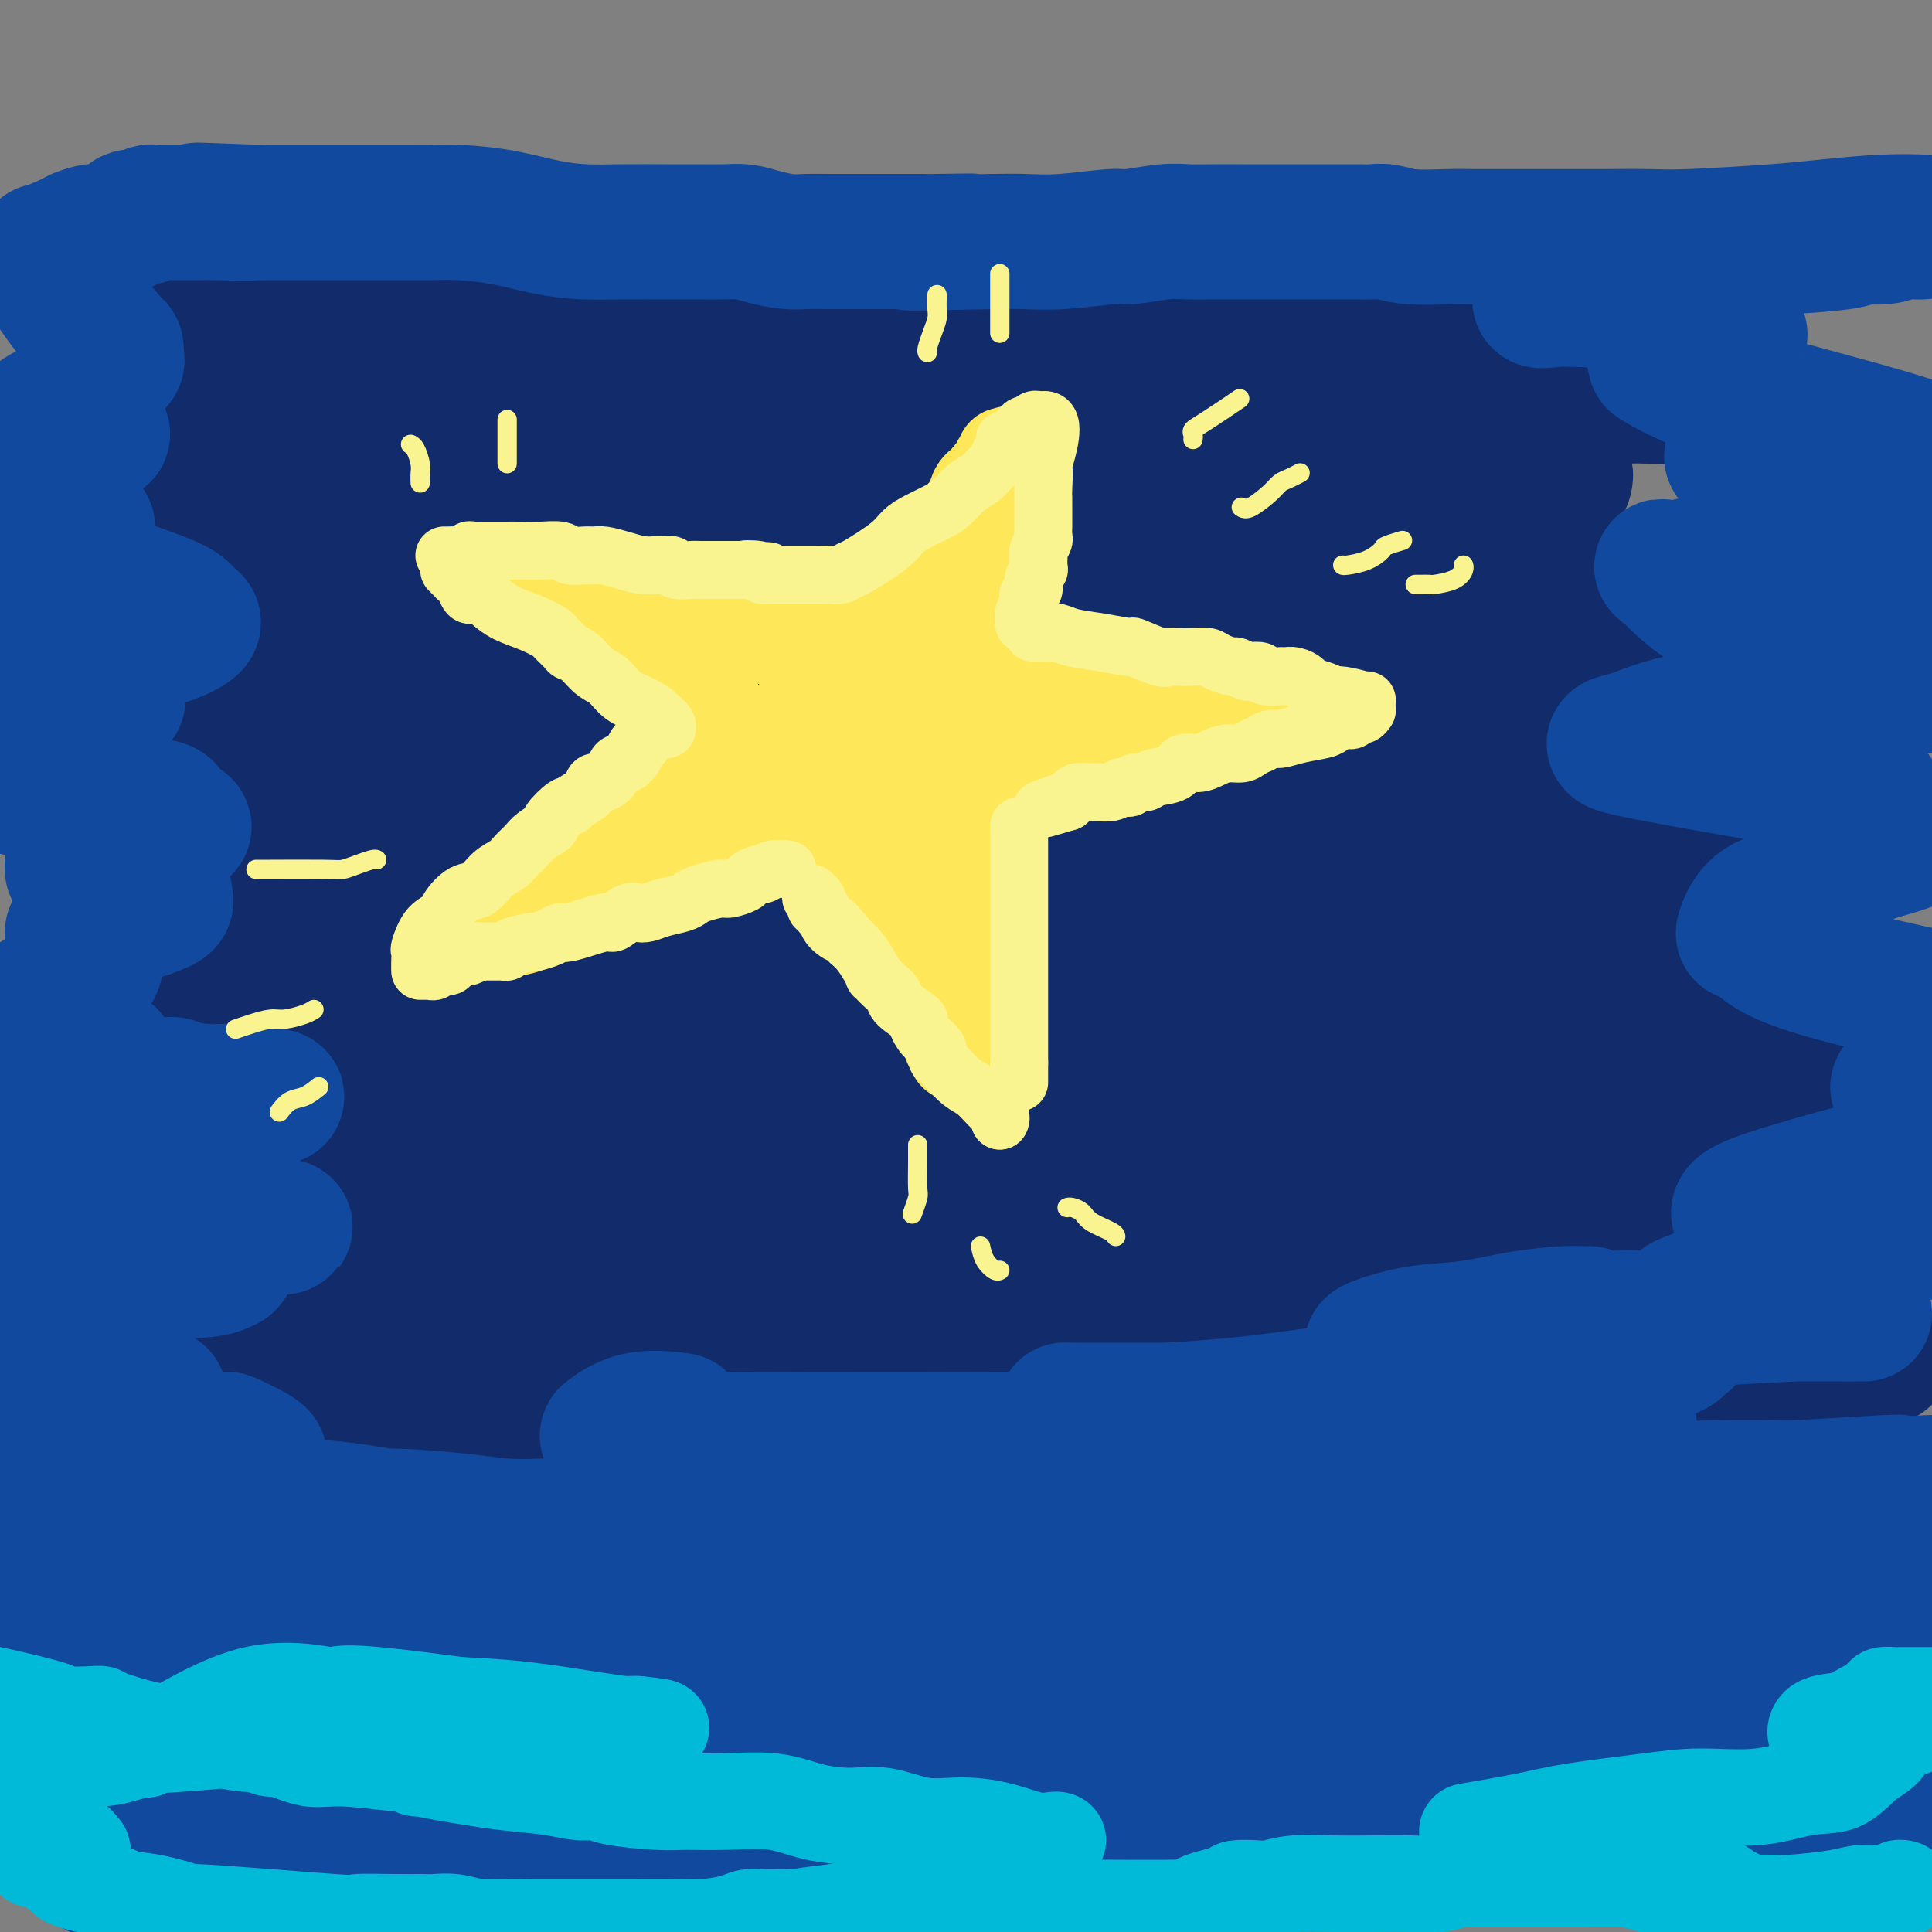 <svg viewBox='0 0 400 400' version='1.1' xmlns='http://www.w3.org/2000/svg' xmlns:xlink='http://www.w3.org/1999/xlink'><rect x="0" y="0" width="400" height="400" fill="#808080" stroke="none"/><g fill='none' stroke='rgb(18,43,106)' stroke-width='28' stroke-linecap='round' stroke-linejoin='round'><path d='M12,58c0.960,0.000 1.920,0.000 3,0c1.080,-0.000 2.280,-0.001 4,0c1.720,0.001 3.958,0.003 6,0c2.042,-0.003 3.887,-0.012 6,0c2.113,0.012 4.495,0.046 7,0c2.505,-0.046 5.132,-0.170 7,0c1.868,0.170 2.978,0.634 4,1c1.022,0.366 1.956,0.634 3,1c1.044,0.366 2.197,0.829 3,1c0.803,0.171 1.255,0.050 2,0c0.745,-0.050 1.784,-0.028 3,0c1.216,0.028 2.611,0.063 5,0c2.389,-0.063 5.773,-0.223 8,0c2.227,0.223 3.297,0.830 5,1c1.703,0.170 4.038,-0.098 6,0c1.962,0.098 3.552,0.562 5,1c1.448,0.438 2.755,0.849 5,1c2.245,0.151 5.427,0.040 9,0c3.573,-0.040 7.538,-0.011 10,0c2.462,0.011 3.422,0.003 6,0c2.578,-0.003 6.773,-0.001 10,0c3.227,0.001 5.486,0.000 8,0c2.514,-0.000 5.281,-0.000 9,0c3.719,0.000 8.389,0.000 12,0c3.611,-0.000 6.165,-0.000 9,0c2.835,0.000 5.953,0.000 9,0c3.047,-0.000 6.024,-0.000 9,0'/><path d='M185,64c15.625,-0.000 9.187,-0.001 9,0c-0.187,0.001 5.875,0.003 9,0c3.125,-0.003 3.312,-0.011 7,0c3.688,0.011 10.877,0.041 15,0c4.123,-0.041 5.179,-0.152 7,0c1.821,0.152 4.407,0.566 7,1c2.593,0.434 5.193,0.886 8,1c2.807,0.114 5.822,-0.110 9,0c3.178,0.110 6.517,0.556 9,1c2.483,0.444 4.108,0.888 6,1c1.892,0.112 4.051,-0.107 6,0c1.949,0.107 3.688,0.539 6,1c2.312,0.461 5.199,0.951 8,1c2.801,0.049 5.518,-0.345 9,0c3.482,0.345 7.730,1.427 11,2c3.270,0.573 5.563,0.636 10,1c4.437,0.364 11.017,1.030 15,2c3.983,0.970 5.370,2.245 7,3c1.630,0.755 3.503,0.991 5,1c1.497,0.009 2.618,-0.208 4,0c1.382,0.208 3.025,0.840 4,1c0.975,0.160 1.283,-0.153 2,0c0.717,0.153 1.842,0.773 2,1c0.158,0.227 -0.650,0.061 -1,0c-0.350,-0.061 -0.243,-0.017 -1,0c-0.757,0.017 -2.379,0.009 -4,0'/><path d='M354,81c-2.629,0.243 -6.202,0.850 -9,1c-2.798,0.150 -4.822,-0.156 -8,0c-3.178,0.156 -7.512,0.774 -11,1c-3.488,0.226 -6.132,0.061 -10,0c-3.868,-0.061 -8.962,-0.016 -13,0c-4.038,0.016 -7.022,0.004 -11,0c-3.978,-0.004 -8.951,-0.001 -13,0c-4.049,0.001 -7.174,0.000 -11,0c-3.826,-0.000 -8.352,-0.000 -12,0c-3.648,0.000 -6.418,0.000 -10,0c-3.582,-0.000 -7.976,-0.000 -12,0c-4.024,0.000 -7.680,0.001 -11,0c-3.320,-0.001 -6.305,-0.003 -10,0c-3.695,0.003 -8.099,0.012 -12,0c-3.901,-0.012 -7.297,-0.045 -13,0c-5.703,0.045 -13.711,0.167 -19,0c-5.289,-0.167 -7.858,-0.623 -10,-1c-2.142,-0.377 -3.856,-0.674 -6,-1c-2.144,-0.326 -4.716,-0.680 -8,-1c-3.284,-0.320 -7.279,-0.607 -12,-1c-4.721,-0.393 -10.169,-0.892 -15,-1c-4.831,-0.108 -9.047,0.175 -13,0c-3.953,-0.175 -7.645,-0.807 -11,-1c-3.355,-0.193 -6.373,0.051 -9,0c-2.627,-0.051 -4.862,-0.399 -8,0c-3.138,0.399 -7.179,1.546 -9,2c-1.821,0.454 -1.422,0.216 -3,0c-1.578,-0.216 -5.134,-0.408 -7,0c-1.866,0.408 -2.041,1.418 -3,2c-0.959,0.582 -2.703,0.738 -4,1c-1.297,0.262 -2.149,0.631 -3,1'/><path d='M48,83c-5.102,0.932 -3.356,0.263 -4,0c-0.644,-0.263 -3.678,-0.120 -6,0c-2.322,0.120 -3.932,0.217 -7,1c-3.068,0.783 -7.593,2.251 -10,3c-2.407,0.749 -2.698,0.779 -3,1c-0.302,0.221 -0.617,0.634 -1,1c-0.383,0.366 -0.834,0.686 -1,1c-0.166,0.314 -0.047,0.623 0,1c0.047,0.377 0.024,0.822 0,1c-0.024,0.178 -0.048,0.089 0,0c0.048,-0.089 0.167,-0.178 1,0c0.833,0.178 2.379,0.622 4,1c1.621,0.378 3.317,0.690 6,1c2.683,0.310 6.355,0.619 10,1c3.645,0.381 7.264,0.834 12,1c4.736,0.166 10.589,0.044 16,0c5.411,-0.044 10.381,-0.012 16,0c5.619,0.012 11.886,0.003 17,0c5.114,-0.003 9.076,-0.001 16,0c6.924,0.001 16.809,0.000 24,0c7.191,-0.000 11.686,-0.000 16,0c4.314,0.000 8.446,0.000 13,0c4.554,-0.000 9.528,-0.000 14,0c4.472,0.000 8.441,0.000 13,0c4.559,-0.000 9.709,-0.000 14,0c4.291,0.000 7.721,0.000 12,0c4.279,-0.000 9.405,-0.000 14,0c4.595,0.000 8.660,0.000 13,0c4.340,-0.000 8.954,-0.000 13,0c4.046,0.000 7.523,0.000 11,0'/><path d='M271,96c36.487,-0.000 16.706,-0.000 12,0c-4.706,0.000 5.665,0.001 11,0c5.335,-0.001 5.635,-0.002 7,0c1.365,0.002 3.795,0.007 6,0c2.205,-0.007 4.184,-0.027 6,0c1.816,0.027 3.467,0.102 5,0c1.533,-0.102 2.946,-0.380 4,0c1.054,0.380 1.749,1.420 2,2c0.251,0.580 0.059,0.702 0,1c-0.059,0.298 0.016,0.773 -1,1c-1.016,0.227 -3.124,0.205 -6,1c-2.876,0.795 -6.519,2.408 -12,3c-5.481,0.592 -12.799,0.162 -20,0c-7.201,-0.162 -14.286,-0.058 -22,0c-7.714,0.058 -16.057,0.068 -24,0c-7.943,-0.068 -15.487,-0.214 -23,0c-7.513,0.214 -14.994,0.789 -22,1c-7.006,0.211 -13.536,0.056 -19,0c-5.464,-0.056 -9.862,-0.015 -14,0c-4.138,0.015 -8.017,0.004 -11,0c-2.983,-0.004 -5.070,-0.001 -9,0c-3.930,0.001 -9.703,0.000 -14,0c-4.297,-0.000 -7.118,-0.000 -11,0c-3.882,0.000 -8.823,0.000 -13,0c-4.177,-0.000 -7.588,-0.000 -11,0'/><path d='M92,105c-34.472,0.043 -14.152,-0.351 -9,0c5.152,0.351 -4.863,1.447 -11,2c-6.137,0.553 -8.396,0.563 -11,1c-2.604,0.437 -5.554,1.301 -8,2c-2.446,0.699 -4.388,1.234 -6,2c-1.612,0.766 -2.893,1.762 -4,2c-1.107,0.238 -2.040,-0.283 -3,0c-0.960,0.283 -1.949,1.368 -3,2c-1.051,0.632 -2.166,0.809 -3,1c-0.834,0.191 -1.386,0.394 -2,1c-0.614,0.606 -1.289,1.615 -2,2c-0.711,0.385 -1.459,0.145 -2,0c-0.541,-0.145 -0.876,-0.195 -1,0c-0.124,0.195 -0.037,0.634 1,1c1.037,0.366 3.022,0.660 6,1c2.978,0.340 6.947,0.726 10,1c3.053,0.274 5.191,0.437 13,1c7.809,0.563 21.289,1.528 31,3c9.711,1.472 15.652,3.452 22,4c6.348,0.548 13.103,-0.337 20,0c6.897,0.337 13.937,1.894 21,3c7.063,1.106 14.150,1.760 21,2c6.850,0.240 13.463,0.064 20,0c6.537,-0.064 12.997,-0.017 20,0c7.003,0.017 14.547,0.005 21,0c6.453,-0.005 11.814,-0.001 18,0c6.186,0.001 13.196,0.000 19,0c5.804,-0.000 10.402,-0.000 15,0'/><path d='M285,136c20.019,-0.005 13.568,-0.016 15,0c1.432,0.016 10.747,0.061 18,0c7.253,-0.061 12.444,-0.228 20,0c7.556,0.228 17.475,0.850 22,1c4.525,0.150 3.655,-0.171 5,0c1.345,0.171 4.906,0.834 7,1c2.094,0.166 2.722,-0.167 3,0c0.278,0.167 0.206,0.832 0,1c-0.206,0.168 -0.548,-0.161 -1,0c-0.452,0.161 -1.016,0.814 -2,1c-0.984,0.186 -2.389,-0.094 -4,0c-1.611,0.094 -3.429,0.561 -7,1c-3.571,0.439 -8.894,0.849 -15,1c-6.106,0.151 -12.996,0.041 -20,0c-7.004,-0.041 -14.123,-0.015 -21,0c-6.877,0.015 -13.510,0.018 -21,0c-7.490,-0.018 -15.835,-0.057 -25,0c-9.165,0.057 -19.151,0.211 -27,0c-7.849,-0.211 -13.562,-0.788 -24,0c-10.438,0.788 -25.603,2.939 -36,4c-10.397,1.061 -16.027,1.031 -22,1c-5.973,-0.031 -12.288,-0.063 -20,0c-7.712,0.063 -16.819,0.220 -25,0c-8.181,-0.220 -15.436,-0.816 -22,-1c-6.564,-0.184 -12.439,0.045 -17,0c-4.561,-0.045 -7.810,-0.362 -10,0c-2.190,0.362 -3.320,1.405 -4,2c-0.680,0.595 -0.908,0.741 -1,1c-0.092,0.259 -0.046,0.629 0,1'/><path d='M51,150c-0.949,0.428 -0.822,-0.503 -1,0c-0.178,0.503 -0.662,2.440 -1,3c-0.338,0.560 -0.530,-0.256 -1,0c-0.470,0.256 -1.219,1.585 -2,2c-0.781,0.415 -1.593,-0.085 -2,0c-0.407,0.085 -0.407,0.755 0,1c0.407,0.245 1.222,0.066 3,0c1.778,-0.066 4.518,-0.018 9,0c4.482,0.018 10.708,0.005 17,0c6.292,-0.005 12.652,-0.001 20,0c7.348,0.001 15.683,0.000 24,0c8.317,-0.000 16.616,-0.000 24,0c7.384,0.000 13.853,0.000 21,0c7.147,-0.000 14.973,-0.000 22,0c7.027,0.000 13.254,0.000 20,0c6.746,-0.000 14.011,-0.000 21,0c6.989,0.000 13.704,0.000 22,0c8.296,-0.000 18.175,-0.001 25,0c6.825,0.001 10.596,0.003 15,0c4.404,-0.003 9.440,-0.011 14,0c4.560,0.011 8.644,0.041 13,0c4.356,-0.041 8.985,-0.155 12,0c3.015,0.155 4.418,0.577 6,1c1.582,0.423 3.344,0.845 5,1c1.656,0.155 3.207,0.041 4,0c0.793,-0.041 0.829,-0.011 1,0c0.171,0.011 0.477,0.003 1,0c0.523,-0.003 1.261,-0.002 2,0'/><path d='M345,158c46.751,0.411 14.128,-0.061 3,0c-11.128,0.061 -0.763,0.653 3,1c3.763,0.347 0.922,0.447 0,1c-0.922,0.553 0.073,1.560 -1,2c-1.073,0.440 -4.216,0.314 -9,1c-4.784,0.686 -11.209,2.184 -18,3c-6.791,0.816 -13.947,0.950 -23,1c-9.053,0.050 -20.003,0.017 -30,0c-9.997,-0.017 -19.041,-0.018 -29,0c-9.959,0.018 -20.831,0.056 -29,0c-8.169,-0.056 -13.633,-0.204 -23,0c-9.367,0.204 -22.638,0.761 -32,1c-9.362,0.239 -14.817,0.161 -20,0c-5.183,-0.161 -10.094,-0.406 -14,0c-3.906,0.406 -6.807,1.463 -10,2c-3.193,0.537 -6.680,0.554 -10,1c-3.320,0.446 -6.474,1.321 -9,2c-2.526,0.679 -4.424,1.163 -7,2c-2.576,0.837 -5.828,2.028 -9,3c-3.172,0.972 -6.262,1.724 -9,2c-2.738,0.276 -5.123,0.074 -7,0c-1.877,-0.074 -3.245,-0.020 -4,0c-0.755,0.020 -0.895,0.005 -1,0c-0.105,-0.005 -0.173,-0.002 2,0c2.173,0.002 6.586,0.001 11,0'/><path d='M70,180c4.415,-0.000 9.453,-0.001 17,0c7.547,0.001 17.603,0.005 25,0c7.397,-0.005 12.135,-0.019 27,0c14.865,0.019 39.856,0.072 54,0c14.144,-0.072 17.442,-0.268 22,0c4.558,0.268 10.375,1.000 20,0c9.625,-1.000 23.057,-3.732 32,-5c8.943,-1.268 13.398,-1.072 19,-1c5.602,0.072 12.353,0.019 18,0c5.647,-0.019 10.190,-0.005 15,0c4.810,0.005 9.887,0.001 14,0c4.113,-0.001 7.262,0.000 10,0c2.738,-0.000 5.066,-0.003 7,0c1.934,0.003 3.476,0.012 4,0c0.524,-0.012 0.032,-0.044 0,0c-0.032,0.044 0.398,0.164 1,0c0.602,-0.164 1.376,-0.611 3,0c1.624,0.611 4.097,2.280 5,3c0.903,0.720 0.235,0.490 0,1c-0.235,0.510 -0.037,1.758 0,2c0.037,0.242 -0.087,-0.524 -2,0c-1.913,0.524 -5.615,2.336 -10,4c-4.385,1.664 -9.451,3.178 -18,4c-8.549,0.822 -20.580,0.950 -35,1c-14.420,0.050 -31.230,0.021 -49,0c-17.770,-0.021 -36.499,-0.033 -55,0c-18.501,0.033 -36.773,0.112 -54,1c-17.227,0.888 -33.407,2.585 -48,4c-14.593,1.415 -27.598,2.547 -37,3c-9.402,0.453 -15.201,0.226 -21,0'/><path d='M34,197c-20.204,1.018 -17.713,0.062 -17,0c0.713,-0.062 -0.352,0.768 -1,1c-0.648,0.232 -0.878,-0.134 -1,0c-0.122,0.134 -0.135,0.768 0,1c0.135,0.232 0.418,0.062 1,0c0.582,-0.062 1.461,-0.017 2,0c0.539,0.017 0.736,0.004 3,0c2.264,-0.004 6.594,-0.001 17,0c10.406,0.001 26.886,0.000 40,0c13.114,-0.000 22.861,-0.000 36,0c13.139,0.000 29.670,0.000 44,0c14.330,-0.000 26.459,-0.000 38,0c11.541,0.000 22.493,0.000 31,0c8.507,-0.000 14.567,-0.000 20,0c5.433,0.000 10.238,0.001 14,0c3.762,-0.001 6.480,-0.004 9,0c2.520,0.004 4.840,0.015 7,0c2.160,-0.015 4.159,-0.057 6,0c1.841,0.057 3.526,0.211 5,0c1.474,-0.211 2.739,-0.789 4,-1c1.261,-0.211 2.517,-0.057 3,0c0.483,0.057 0.191,0.015 1,0c0.809,-0.015 2.718,-0.004 4,0c1.282,0.004 1.938,0.001 4,0c2.062,-0.001 5.531,-0.001 9,0'/><path d='M313,198c46.272,0.085 12.953,0.797 2,1c-10.953,0.203 0.460,-0.101 5,0c4.540,0.101 2.207,0.609 4,1c1.793,0.391 7.711,0.665 12,1c4.289,0.335 6.950,0.730 9,1c2.050,0.270 3.488,0.417 6,1c2.512,0.583 6.099,1.604 8,2c1.901,0.396 2.117,0.166 2,0c-0.117,-0.166 -0.568,-0.270 -1,0c-0.432,0.270 -0.847,0.912 -2,1c-1.153,0.088 -3.044,-0.379 -6,0c-2.956,0.379 -6.975,1.602 -12,2c-5.025,0.398 -11.054,-0.030 -18,0c-6.946,0.030 -14.808,0.518 -22,1c-7.192,0.482 -13.712,0.960 -21,2c-7.288,1.040 -15.342,2.644 -23,4c-7.658,1.356 -14.919,2.465 -21,3c-6.081,0.535 -10.982,0.496 -19,1c-8.018,0.504 -19.153,1.553 -29,2c-9.847,0.447 -18.405,0.294 -27,0c-8.595,-0.294 -17.226,-0.727 -25,-1c-7.774,-0.273 -14.689,-0.386 -21,0c-6.311,0.386 -12.016,1.270 -18,2c-5.984,0.730 -12.247,1.305 -17,2c-4.753,0.695 -7.997,1.509 -11,2c-3.003,0.491 -5.764,0.657 -8,1c-2.236,0.343 -3.948,0.862 -5,1c-1.052,0.138 -1.443,-0.103 -2,0c-0.557,0.103 -1.278,0.552 -2,1'/><path d='M51,229c-9.941,1.327 -3.292,0.144 -1,0c2.292,-0.144 0.228,0.750 -1,1c-1.228,0.250 -1.619,-0.143 -2,0c-0.381,0.143 -0.754,0.822 -1,1c-0.246,0.178 -0.367,-0.147 -1,0c-0.633,0.147 -1.777,0.765 -2,1c-0.223,0.235 0.476,0.087 1,0c0.524,-0.087 0.872,-0.114 3,0c2.128,0.114 6.036,0.370 11,0c4.964,-0.370 10.984,-1.367 16,-2c5.016,-0.633 9.028,-0.902 17,-1c7.972,-0.098 19.903,-0.026 29,0c9.097,0.026 15.361,0.007 23,0c7.639,-0.007 16.655,-0.002 26,0c9.345,0.002 19.020,0.001 29,0c9.980,-0.001 20.266,-0.000 30,0c9.734,0.000 18.915,0.001 27,0c8.085,-0.001 15.075,-0.004 22,0c6.925,0.004 13.786,0.015 19,0c5.214,-0.015 8.780,-0.056 12,0c3.220,0.056 6.092,0.207 8,0c1.908,-0.207 2.850,-0.774 4,-1c1.150,-0.226 2.507,-0.113 3,0c0.493,0.113 0.123,0.226 1,0c0.877,-0.226 3.003,-0.793 5,-1c1.997,-0.207 3.865,-0.056 7,0c3.135,0.056 7.536,0.015 11,0c3.464,-0.015 5.990,-0.004 8,0c2.010,0.004 3.505,0.002 5,0'/><path d='M360,227c48.714,-0.782 12.000,-0.236 -4,0c-16.000,0.236 -11.284,0.164 -11,1c0.284,0.836 -3.864,2.582 -9,4c-5.136,1.418 -11.260,2.510 -14,3c-2.740,0.490 -2.095,0.380 -7,1c-4.905,0.620 -15.361,1.970 -23,3c-7.639,1.030 -12.461,1.740 -19,2c-6.539,0.260 -14.794,0.069 -23,0c-8.206,-0.069 -16.362,-0.017 -25,0c-8.638,0.017 -17.759,0.000 -26,0c-8.241,-0.000 -15.601,0.016 -23,0c-7.399,-0.016 -14.838,-0.064 -22,0c-7.162,0.064 -14.049,0.240 -21,1c-6.951,0.760 -13.966,2.105 -19,3c-5.034,0.895 -8.088,1.339 -12,2c-3.912,0.661 -8.683,1.539 -12,2c-3.317,0.461 -5.182,0.505 -7,1c-1.818,0.495 -3.590,1.441 -5,2c-1.410,0.559 -2.458,0.731 -3,1c-0.542,0.269 -0.578,0.637 -1,1c-0.422,0.363 -1.231,0.723 -2,1c-0.769,0.277 -1.498,0.470 -2,1c-0.502,0.530 -0.775,1.397 -1,2c-0.225,0.603 -0.400,0.943 -1,1c-0.600,0.057 -1.625,-0.170 -2,0c-0.375,0.170 -0.101,0.738 -1,1c-0.899,0.262 -2.971,0.218 -1,0c1.971,-0.218 7.986,-0.609 14,-1'/><path d='M78,259c4.676,-0.619 10.366,-2.166 17,-3c6.634,-0.834 14.211,-0.956 23,-1c8.789,-0.044 18.791,-0.012 28,0c9.209,0.012 17.627,0.003 29,0c11.373,-0.003 25.702,-0.001 37,0c11.298,0.001 19.563,0.000 23,0c3.437,-0.000 2.044,-0.000 8,0c5.956,0.000 19.259,0.000 26,0c6.741,-0.000 6.919,0.000 10,0c3.081,-0.000 9.066,-0.000 12,0c2.934,0.000 2.817,0.001 4,0c1.183,-0.001 3.667,-0.003 7,0c3.333,0.003 7.516,0.011 10,0c2.484,-0.011 3.270,-0.041 5,0c1.730,0.041 4.406,0.154 7,0c2.594,-0.154 5.107,-0.575 7,-1c1.893,-0.425 3.165,-0.855 5,-1c1.835,-0.145 4.233,-0.006 6,0c1.767,0.006 2.905,-0.122 3,0c0.095,0.122 -0.852,0.493 -6,1c-5.148,0.507 -14.497,1.151 -22,2c-7.503,0.849 -13.160,1.904 -19,3c-5.840,1.096 -11.863,2.235 -19,3c-7.137,0.765 -15.388,1.158 -23,2c-7.612,0.842 -14.587,2.133 -22,3c-7.413,0.867 -15.265,1.310 -23,2c-7.735,0.690 -15.353,1.626 -23,2c-7.647,0.374 -15.324,0.187 -23,0'/><path d='M165,271c-14.957,0.646 -17.850,0.263 -24,0c-6.150,-0.263 -15.557,-0.404 -26,-1c-10.443,-0.596 -21.920,-1.648 -33,-2c-11.080,-0.352 -21.762,-0.006 -28,0c-6.238,0.006 -8.033,-0.328 -10,0c-1.967,0.328 -4.106,1.317 -5,2c-0.894,0.683 -0.541,1.058 0,2c0.541,0.942 1.272,2.450 4,3c2.728,0.550 7.452,0.143 9,0c1.548,-0.143 -0.081,-0.023 6,0c6.081,0.023 19.873,-0.053 31,0c11.127,0.053 19.591,0.234 30,0c10.409,-0.234 22.765,-0.884 35,-2c12.235,-1.116 24.350,-2.699 38,-6c13.650,-3.301 28.835,-8.321 42,-12c13.165,-3.679 24.309,-6.016 34,-9c9.691,-2.984 17.927,-6.614 25,-10c7.073,-3.386 12.981,-6.527 17,-9c4.019,-2.473 6.148,-4.278 7,-5c0.852,-0.722 0.426,-0.361 0,0'/><path d='M110,118c-0.189,0.047 -0.378,0.093 0,0c0.378,-0.093 1.323,-0.326 2,0c0.677,0.326 1.087,1.212 2,2c0.913,0.788 2.329,1.479 4,2c1.671,0.521 3.596,0.872 5,1c1.404,0.128 2.286,0.034 4,0c1.714,-0.034 4.262,-0.009 7,0c2.738,0.009 5.668,0.002 9,0c3.332,-0.002 7.066,-0.001 11,0c3.934,0.001 8.067,0.000 12,0c3.933,-0.000 7.667,0.000 12,0c4.333,-0.000 9.265,-0.002 13,0c3.735,0.002 6.275,0.007 13,0c6.725,-0.007 17.637,-0.026 24,0c6.363,0.026 8.177,0.098 13,0c4.823,-0.098 12.654,-0.366 19,-1c6.346,-0.634 11.208,-1.635 16,-2c4.792,-0.365 9.516,-0.096 14,0c4.484,0.096 8.728,0.018 13,0c4.272,-0.018 8.572,0.022 13,0c4.428,-0.022 8.986,-0.107 13,0c4.014,0.107 7.486,0.405 11,0c3.514,-0.405 7.072,-1.512 11,-2c3.928,-0.488 8.228,-0.358 12,-1c3.772,-0.642 7.015,-2.058 13,-3c5.985,-0.942 14.710,-1.412 20,-2c5.290,-0.588 7.145,-1.294 9,-2'/><path d='M261,232c-3.977,1.265 -7.954,2.530 -18,5c-10.046,2.470 -26.163,6.145 -40,9c-13.837,2.855 -25.396,4.889 -34,7c-8.604,2.111 -14.254,4.298 -19,6c-4.746,1.702 -8.587,2.918 -12,4c-3.413,1.082 -6.396,2.031 -8,3c-1.604,0.969 -1.827,1.958 -3,3c-1.173,1.042 -3.295,2.136 -5,3c-1.705,0.864 -2.994,1.499 -5,2c-2.006,0.501 -4.729,0.868 -8,1c-3.271,0.132 -7.090,0.028 -11,0c-3.910,-0.028 -7.910,0.019 -11,0c-3.090,-0.019 -5.270,-0.105 -9,0c-3.730,0.105 -9.009,0.402 -12,1c-2.991,0.598 -3.693,1.497 -5,2c-1.307,0.503 -3.217,0.609 -5,1c-1.783,0.391 -3.437,1.065 -5,2c-1.563,0.935 -3.036,2.131 -4,3c-0.964,0.869 -1.421,1.413 -2,2c-0.579,0.587 -1.280,1.218 -2,2c-0.720,0.782 -1.460,1.715 -2,2c-0.540,0.285 -0.880,-0.077 -1,0c-0.120,0.077 -0.018,0.595 0,1c0.018,0.405 -0.047,0.697 0,1c0.047,0.303 0.206,0.617 0,1c-0.206,0.383 -0.777,0.835 1,1c1.777,0.165 5.901,0.045 11,0c5.099,-0.045 11.171,-0.013 18,0c6.829,0.013 14.414,0.006 22,0'/><path d='M92,294c12.298,-0.662 17.044,-2.819 23,-4c5.956,-1.181 13.122,-1.388 19,-2c5.878,-0.612 10.466,-1.628 15,-2c4.534,-0.372 9.013,-0.100 13,0c3.987,0.100 7.484,0.027 10,0c2.516,-0.027 4.053,-0.007 12,0c7.947,0.007 22.304,0.002 31,0c8.696,-0.002 11.731,-0.001 19,0c7.269,0.001 18.773,0.001 27,0c8.227,-0.001 13.175,-0.004 18,0c4.825,0.004 9.525,0.015 14,0c4.475,-0.015 8.726,-0.054 13,0c4.274,0.054 8.571,0.203 12,0c3.429,-0.203 5.991,-0.756 10,-1c4.009,-0.244 9.464,-0.178 12,0c2.536,0.178 2.152,0.468 6,0c3.848,-0.468 11.930,-1.694 15,-2c3.070,-0.306 1.130,0.310 4,0c2.870,-0.310 10.549,-1.545 15,-2c4.451,-0.455 5.672,-0.130 7,0c1.328,0.130 2.763,0.065 3,0c0.237,-0.065 -0.724,-0.131 -1,0c-0.276,0.131 0.132,0.458 -1,1c-1.132,0.542 -3.805,1.300 -7,2c-3.195,0.700 -6.913,1.343 -11,2c-4.087,0.657 -8.544,1.329 -13,2'/><path d='M357,288c-7.600,1.536 -10.101,1.876 -19,2c-8.899,0.124 -24.195,0.033 -36,0c-11.805,-0.033 -20.119,-0.009 -29,0c-8.881,0.009 -18.328,0.003 -27,0c-8.672,-0.003 -16.569,-0.001 -24,0c-7.431,0.001 -14.397,0.002 -21,0c-6.603,-0.002 -12.843,-0.008 -19,0c-6.157,0.008 -12.231,0.029 -17,0c-4.769,-0.029 -8.232,-0.107 -15,0c-6.768,0.107 -16.842,0.398 -21,1c-4.158,0.602 -2.402,1.516 -4,2c-1.598,0.484 -6.552,0.539 -9,1c-2.448,0.461 -2.391,1.327 -5,2c-2.609,0.673 -7.884,1.154 -12,2c-4.116,0.846 -7.074,2.059 -10,3c-2.926,0.941 -5.819,1.612 -9,2c-3.181,0.388 -6.650,0.495 -10,1c-3.350,0.505 -6.583,1.408 -9,2c-2.417,0.592 -4.020,0.874 -5,1c-0.980,0.126 -1.337,0.097 -2,0c-0.663,-0.097 -1.632,-0.261 -2,0c-0.368,0.261 -0.136,0.946 -1,1c-0.864,0.054 -2.825,-0.522 -2,0c0.825,0.522 4.434,2.143 9,3c4.566,0.857 10.088,0.951 16,1c5.912,0.049 12.213,0.054 19,0c6.787,-0.054 14.058,-0.169 21,0c6.942,0.169 13.555,0.620 21,0c7.445,-0.620 15.723,-2.310 24,-4'/><path d='M159,308c8.029,-0.845 16.100,-0.959 24,-1c7.900,-0.041 15.627,-0.011 24,0c8.373,0.011 17.392,0.003 21,0c3.608,-0.003 1.804,-0.002 0,0'/></g>
<g fill='none' stroke='rgb(254,232,89)' stroke-width='20' stroke-linecap='round' stroke-linejoin='round'><path d='M158,158c-0.009,-0.254 -0.018,-0.507 0,-1c0.018,-0.493 0.064,-1.224 0,-2c-0.064,-0.776 -0.237,-1.596 0,-2c0.237,-0.404 0.883,-0.391 2,-1c1.117,-0.609 2.704,-1.838 4,-3c1.296,-1.162 2.301,-2.256 3,-3c0.699,-0.744 1.090,-1.139 2,-2c0.910,-0.861 2.337,-2.188 3,-3c0.663,-0.812 0.561,-1.107 1,-2c0.439,-0.893 1.420,-2.382 2,-3c0.580,-0.618 0.761,-0.365 1,-1c0.239,-0.635 0.536,-2.158 1,-3c0.464,-0.842 1.094,-1.003 2,-2c0.906,-0.997 2.088,-2.831 3,-4c0.912,-1.169 1.552,-1.675 2,-2c0.448,-0.325 0.702,-0.470 1,-1c0.298,-0.530 0.639,-1.447 1,-2c0.361,-0.553 0.744,-0.743 1,-1c0.256,-0.257 0.387,-0.583 1,-1c0.613,-0.417 1.707,-0.926 2,-1c0.293,-0.074 -0.215,0.288 0,0c0.215,-0.288 1.155,-1.226 2,-2c0.845,-0.774 1.596,-1.384 2,-2c0.404,-0.616 0.462,-1.239 1,-2c0.538,-0.761 1.558,-1.661 2,-2c0.442,-0.339 0.308,-0.118 1,-1c0.692,-0.882 2.210,-2.866 3,-4c0.790,-1.134 0.851,-1.417 1,-2c0.149,-0.583 0.386,-1.465 1,-2c0.614,-0.535 1.604,-0.724 2,-1c0.396,-0.276 0.198,-0.638 0,-1'/><path d='M205,99c7.432,-9.310 2.513,-3.086 1,-1c-1.513,2.086 0.379,0.032 1,-1c0.621,-1.032 -0.030,-1.044 0,-1c0.030,0.044 0.740,0.145 1,0c0.260,-0.145 0.069,-0.534 0,-1c-0.069,-0.466 -0.017,-1.008 0,-1c0.017,0.008 0.001,0.567 0,1c-0.001,0.433 0.015,0.742 0,1c-0.015,0.258 -0.060,0.467 0,1c0.060,0.533 0.226,1.392 0,2c-0.226,0.608 -0.845,0.965 -1,2c-0.155,1.035 0.155,2.750 0,4c-0.155,1.250 -0.773,2.037 -1,3c-0.227,0.963 -0.061,2.102 0,3c0.061,0.898 0.017,1.556 0,2c-0.017,0.444 -0.007,0.674 0,1c0.007,0.326 0.012,0.747 0,1c-0.012,0.253 -0.042,0.337 0,1c0.042,0.663 0.155,1.904 0,3c-0.155,1.096 -0.577,2.048 -1,3'/><path d='M205,122c-0.403,5.067 0.089,3.734 0,4c-0.089,0.266 -0.760,2.132 -1,3c-0.240,0.868 -0.051,0.739 0,2c0.051,1.261 -0.038,3.912 0,5c0.038,1.088 0.203,0.611 0,1c-0.203,0.389 -0.772,1.642 -1,3c-0.228,1.358 -0.114,2.820 0,4c0.114,1.180 0.226,2.078 0,3c-0.226,0.922 -0.792,1.869 -1,3c-0.208,1.131 -0.060,2.448 0,3c0.060,0.552 0.030,0.341 0,1c-0.030,0.659 -0.061,2.188 0,3c0.061,0.812 0.212,0.908 0,1c-0.212,0.092 -0.789,0.182 -1,1c-0.211,0.818 -0.057,2.365 0,3c0.057,0.635 0.015,0.360 0,1c-0.015,0.640 -0.004,2.196 0,3c0.004,0.804 0.001,0.857 0,1c-0.001,0.143 -0.000,0.378 0,1c0.000,0.622 0.000,1.631 0,2c-0.000,0.369 -0.000,0.097 0,1c0.000,0.903 0.001,2.980 0,4c-0.001,1.020 -0.004,0.983 0,2c0.004,1.017 0.015,3.088 0,4c-0.015,0.912 -0.057,0.664 0,1c0.057,0.336 0.211,1.255 0,2c-0.211,0.745 -0.789,1.316 -1,2c-0.211,0.684 -0.057,1.482 0,2c0.057,0.518 0.015,0.755 0,1c-0.015,0.245 -0.004,0.499 0,1c0.004,0.501 0.002,1.251 0,2'/><path d='M200,192c-1.000,11.004 -1.000,3.514 -1,1c0.000,-2.514 0.000,-0.054 0,1c-0.000,1.054 -0.000,0.700 0,1c0.000,0.300 0.000,1.255 0,2c-0.000,0.745 -0.000,1.282 0,2c0.000,0.718 0.001,1.618 0,2c-0.001,0.382 -0.004,0.247 0,1c0.004,0.753 0.015,2.395 0,3c-0.015,0.605 -0.057,0.174 0,1c0.057,0.826 0.211,2.909 0,4c-0.211,1.091 -0.788,1.190 -1,2c-0.212,0.810 -0.061,2.333 0,3c0.061,0.667 0.031,0.480 0,1c-0.031,0.520 -0.063,1.749 0,2c0.063,0.251 0.221,-0.476 0,-1c-0.221,-0.524 -0.822,-0.846 -1,-1c-0.178,-0.154 0.065,-0.140 0,-1c-0.065,-0.860 -0.439,-2.593 -1,-4c-0.561,-1.407 -1.308,-2.487 -2,-4c-0.692,-1.513 -1.330,-3.457 -2,-5c-0.670,-1.543 -1.373,-2.685 -2,-4c-0.627,-1.315 -1.179,-2.804 -2,-4c-0.821,-1.196 -1.910,-2.098 -3,-3'/><path d='M185,191c-2.346,-4.913 -1.711,-3.694 -2,-4c-0.289,-0.306 -1.500,-2.136 -2,-3c-0.500,-0.864 -0.287,-0.760 -1,-2c-0.713,-1.240 -2.352,-3.823 -3,-5c-0.648,-1.177 -0.306,-0.948 -1,-2c-0.694,-1.052 -2.426,-3.383 -3,-4c-0.574,-0.617 0.009,0.482 -1,0c-1.009,-0.482 -3.610,-2.544 -5,-4c-1.390,-1.456 -1.567,-2.304 -2,-3c-0.433,-0.696 -1.120,-1.238 -2,-2c-0.880,-0.762 -1.952,-1.743 -3,-3c-1.048,-1.257 -2.071,-2.791 -3,-4c-0.929,-1.209 -1.764,-2.095 -3,-3c-1.236,-0.905 -2.872,-1.831 -4,-3c-1.128,-1.169 -1.746,-2.581 -3,-4c-1.254,-1.419 -3.142,-2.845 -5,-4c-1.858,-1.155 -3.687,-2.039 -5,-3c-1.313,-0.961 -2.112,-1.998 -3,-3c-0.888,-1.002 -1.865,-1.970 -3,-3c-1.135,-1.030 -2.426,-2.121 -4,-3c-1.574,-0.879 -3.429,-1.546 -4,-2c-0.571,-0.454 0.141,-0.695 0,-1c-0.141,-0.305 -1.137,-0.674 -2,-1c-0.863,-0.326 -1.595,-0.609 -2,-1c-0.405,-0.391 -0.484,-0.889 -1,-1c-0.516,-0.111 -1.468,0.166 -2,0c-0.532,-0.166 -0.643,-0.776 -1,-1c-0.357,-0.224 -0.959,-0.064 -1,0c-0.041,0.064 0.480,0.032 1,0'/><path d='M115,122c-4.369,-3.545 0.709,-0.909 3,0c2.291,0.909 1.796,0.090 2,0c0.204,-0.090 1.108,0.549 3,1c1.892,0.451 4.774,0.713 6,1c1.226,0.287 0.796,0.598 2,1c1.204,0.402 4.040,0.895 5,1c0.960,0.105 0.042,-0.179 0,0c-0.042,0.179 0.791,0.821 2,1c1.209,0.179 2.793,-0.106 4,0c1.207,0.106 2.038,0.602 3,1c0.962,0.398 2.057,0.698 3,1c0.943,0.302 1.735,0.607 3,1c1.265,0.393 3.005,0.875 4,1c0.995,0.125 1.245,-0.109 2,0c0.755,0.109 2.013,0.559 3,1c0.987,0.441 1.702,0.873 3,1c1.298,0.127 3.180,-0.051 5,0c1.820,0.051 3.579,0.332 6,1c2.421,0.668 5.505,1.724 7,2c1.495,0.276 1.400,-0.227 2,0c0.600,0.227 1.896,1.184 4,2c2.104,0.816 5.017,1.491 7,2c1.983,0.509 3.035,0.853 4,1c0.965,0.147 1.844,0.096 3,0c1.156,-0.096 2.589,-0.236 4,0c1.411,0.236 2.801,0.848 4,1c1.199,0.152 2.208,-0.155 3,0c0.792,0.155 1.367,0.773 2,1c0.633,0.227 1.324,0.065 2,0c0.676,-0.065 1.338,-0.032 2,0'/><path d='M218,143c16.579,3.265 6.528,0.928 3,0c-3.528,-0.928 -0.531,-0.446 1,0c1.531,0.446 1.598,0.856 3,1c1.402,0.144 4.139,0.024 5,0c0.861,-0.024 -0.154,0.050 0,0c0.154,-0.050 1.476,-0.225 3,0c1.524,0.225 3.249,0.849 5,1c1.751,0.151 3.527,-0.170 5,0c1.473,0.170 2.643,0.830 4,1c1.357,0.170 2.902,-0.151 4,0c1.098,0.151 1.748,0.772 3,1c1.252,0.228 3.106,0.062 4,0c0.894,-0.062 0.830,-0.019 1,0c0.170,0.019 0.576,0.013 1,0c0.424,-0.013 0.867,-0.032 1,0c0.133,0.032 -0.045,0.114 0,0c0.045,-0.114 0.313,-0.423 0,0c-0.313,0.423 -1.208,1.577 -2,2c-0.792,0.423 -1.483,0.114 -2,0c-0.517,-0.114 -0.862,-0.033 -1,0c-0.138,0.033 -0.069,0.016 0,0'/><path d='M256,149c-0.866,0.326 -0.530,0.140 -1,0c-0.470,-0.140 -1.747,-0.233 -2,0c-0.253,0.233 0.518,0.794 -3,2c-3.518,1.206 -11.323,3.058 -15,4c-3.677,0.942 -3.225,0.973 -4,1c-0.775,0.027 -2.776,0.049 -4,0c-1.224,-0.049 -1.670,-0.169 -3,0c-1.330,0.169 -3.543,0.626 -5,1c-1.457,0.374 -2.157,0.664 -3,1c-0.843,0.336 -1.828,0.716 -3,1c-1.172,0.284 -2.532,0.471 -4,1c-1.468,0.529 -3.046,1.398 -5,2c-1.954,0.602 -4.285,0.935 -6,1c-1.715,0.065 -2.815,-0.137 -4,0c-1.185,0.137 -2.456,0.614 -4,1c-1.544,0.386 -3.360,0.681 -5,1c-1.640,0.319 -3.104,0.661 -4,1c-0.896,0.339 -1.225,0.673 -3,1c-1.775,0.327 -4.998,0.645 -6,1c-1.002,0.355 0.216,0.748 -1,1c-1.216,0.252 -4.867,0.364 -7,1c-2.133,0.636 -2.748,1.795 -4,2c-1.252,0.205 -3.140,-0.545 -5,0c-1.860,0.545 -3.691,2.384 -5,3c-1.309,0.616 -2.097,0.010 -3,0c-0.903,-0.010 -1.922,0.575 -3,1c-1.078,0.425 -2.217,0.691 -3,1c-0.783,0.309 -1.211,0.660 -2,1c-0.789,0.340 -1.940,0.669 -3,1c-1.060,0.331 -2.030,0.666 -3,1'/><path d='M133,180c-19.904,5.050 -8.166,2.174 -4,1c4.166,-1.174 0.758,-0.648 -1,0c-1.758,0.648 -1.866,1.416 -3,2c-1.134,0.584 -3.295,0.982 -4,1c-0.705,0.018 0.047,-0.345 -1,0c-1.047,0.345 -3.893,1.397 -5,2c-1.107,0.603 -0.476,0.757 -1,1c-0.524,0.243 -2.205,0.577 -3,1c-0.795,0.423 -0.705,0.937 -1,1c-0.295,0.063 -0.974,-0.325 -2,0c-1.026,0.325 -2.400,1.365 -3,2c-0.600,0.635 -0.426,0.867 0,1c0.426,0.133 1.103,0.166 2,0c0.897,-0.166 2.014,-0.531 3,-1c0.986,-0.469 1.842,-1.042 4,-2c2.158,-0.958 5.619,-2.303 8,-3c2.381,-0.697 3.683,-0.748 6,-2c2.317,-1.252 5.649,-3.704 8,-5c2.351,-1.296 3.720,-1.435 5,-2c1.280,-0.565 2.470,-1.555 4,-2c1.530,-0.445 3.400,-0.346 5,-1c1.600,-0.654 2.931,-2.061 4,-3c1.069,-0.939 1.877,-1.411 3,-2c1.123,-0.589 2.562,-1.294 4,-2'/><path d='M161,167c5.335,-3.451 2.171,-3.577 2,-4c-0.171,-0.423 2.650,-1.142 4,-2c1.350,-0.858 1.227,-1.854 2,-3c0.773,-1.146 2.441,-2.442 3,-3c0.559,-0.558 0.008,-0.378 1,-1c0.992,-0.622 3.527,-2.048 5,-3c1.473,-0.952 1.884,-1.432 3,-2c1.116,-0.568 2.938,-1.224 4,-2c1.062,-0.776 1.363,-1.670 2,-2c0.637,-0.330 1.611,-0.094 2,0c0.389,0.094 0.195,0.047 0,0'/><path d='M163,153c0.222,0.000 0.444,0.000 0,0c-0.444,0.000 -1.556,0.000 -2,0c-0.444,0.000 -0.222,0.000 0,0'/><path d='M150,149c0.202,0.747 0.404,1.494 0,2c-0.404,0.506 -1.414,0.770 -2,1c-0.586,0.230 -0.749,0.425 -1,1c-0.251,0.575 -0.591,1.529 -1,2c-0.409,0.471 -0.887,0.459 -1,1c-0.113,0.541 0.140,1.636 0,2c-0.140,0.364 -0.673,-0.002 -1,0c-0.327,0.002 -0.448,0.371 -1,1c-0.552,0.629 -1.533,1.517 -2,2c-0.467,0.483 -0.418,0.561 -1,1c-0.582,0.439 -1.794,1.238 -3,2c-1.206,0.762 -2.406,1.486 -3,2c-0.594,0.514 -0.582,0.819 -1,1c-0.418,0.181 -1.268,0.238 -2,1c-0.732,0.762 -1.348,2.229 -2,3c-0.652,0.771 -1.341,0.847 -2,1c-0.659,0.153 -1.289,0.383 -2,1c-0.711,0.617 -1.503,1.621 -2,2c-0.497,0.379 -0.698,0.132 -1,0c-0.302,-0.132 -0.703,-0.148 -1,0c-0.297,0.148 -0.489,0.460 -1,1c-0.511,0.540 -1.342,1.306 -2,2c-0.658,0.694 -1.143,1.314 -2,2c-0.857,0.686 -2.086,1.438 -3,2c-0.914,0.562 -1.513,0.935 -2,1c-0.487,0.065 -0.863,-0.179 -1,0c-0.137,0.179 -0.037,0.779 0,1c0.037,0.221 0.011,0.063 0,0c-0.011,-0.063 -0.005,-0.032 0,0'/><path d='M194,167c-0.030,0.192 -0.061,0.385 0,1c0.061,0.615 0.212,1.654 0,2c-0.212,0.346 -0.789,-0.000 -1,1c-0.211,1.000 -0.057,3.347 0,5c0.057,1.653 0.015,2.614 0,4c-0.015,1.386 -0.004,3.198 0,4c0.004,0.802 0.001,0.593 0,1c-0.001,0.407 -0.000,1.429 0,2c0.000,0.571 0.000,0.692 0,1c-0.000,0.308 -0.000,0.802 0,1c0.000,0.198 0.000,0.099 0,0'/><path d='M204,129c-0.273,0.022 -0.545,0.043 -1,0c-0.455,-0.043 -1.092,-0.151 -2,0c-0.908,0.151 -2.086,0.559 -3,1c-0.914,0.441 -1.565,0.914 -2,1c-0.435,0.086 -0.653,-0.214 -1,0c-0.347,0.214 -0.824,0.942 -1,2c-0.176,1.058 -0.050,2.445 0,3c0.050,0.555 0.025,0.277 0,0'/></g>
<g fill='none' stroke='rgb(17,73,159)' stroke-width='28' stroke-linecap='round' stroke-linejoin='round'><path d='M33,289c-0.423,-0.120 -0.846,-0.239 -1,0c-0.154,0.239 -0.041,0.837 0,1c0.041,0.163 0.008,-0.109 0,0c-0.008,0.109 0.008,0.599 0,1c-0.008,0.401 -0.041,0.712 0,1c0.041,0.288 0.154,0.553 0,1c-0.154,0.447 -0.577,1.074 -1,2c-0.423,0.926 -0.847,2.149 -1,3c-0.153,0.851 -0.036,1.331 0,2c0.036,0.669 -0.011,1.529 0,2c0.011,0.471 0.079,0.555 0,1c-0.079,0.445 -0.306,1.252 1,2c1.306,0.748 4.145,1.437 6,2c1.855,0.563 2.727,0.998 4,2c1.273,1.002 2.947,2.570 5,3c2.053,0.430 4.485,-0.277 6,0c1.515,0.277 2.114,1.538 3,2c0.886,0.462 2.061,0.124 3,0c0.939,-0.124 1.644,-0.034 3,0c1.356,0.034 3.364,0.012 5,0c1.636,-0.012 2.899,-0.013 5,0c2.101,0.013 5.039,0.042 7,0c1.961,-0.042 2.944,-0.155 6,0c3.056,0.155 8.186,0.577 12,1c3.814,0.423 6.312,0.845 9,1c2.688,0.155 5.566,0.041 9,0c3.434,-0.041 7.425,-0.011 11,0c3.575,0.011 6.736,0.003 10,0c3.264,-0.003 6.632,-0.002 10,0'/><path d='M145,316c17.603,0.619 12.111,0.166 13,0c0.889,-0.166 8.159,-0.044 13,0c4.841,0.044 7.253,0.012 12,0c4.747,-0.012 11.830,-0.003 17,0c5.170,0.003 8.427,0.001 12,0c3.573,-0.001 7.463,-0.000 11,0c3.537,0.000 6.723,0.000 9,0c2.277,-0.000 3.645,-0.000 6,0c2.355,0.000 5.696,0.000 9,0c3.304,-0.000 6.571,-0.000 9,0c2.429,0.000 4.022,0.000 7,0c2.978,-0.000 7.343,-0.000 11,0c3.657,0.000 6.607,0.000 9,0c2.393,-0.000 4.228,-0.001 7,0c2.772,0.001 6.481,0.002 9,0c2.519,-0.002 3.847,-0.007 7,0c3.153,0.007 8.130,0.027 10,0c1.870,-0.027 0.634,-0.102 3,0c2.366,0.102 8.333,0.381 12,0c3.667,-0.381 5.033,-1.423 7,-2c1.967,-0.577 4.535,-0.690 7,-1c2.465,-0.310 4.826,-0.817 7,-1c2.174,-0.183 4.161,-0.043 7,0c2.839,0.043 6.529,-0.012 9,0c2.471,0.012 3.723,0.090 6,0c2.277,-0.090 5.580,-0.350 8,-1c2.420,-0.650 3.958,-1.691 6,-2c2.042,-0.309 4.589,0.113 6,0c1.411,-0.113 1.688,-0.761 2,-1c0.312,-0.239 0.661,-0.068 1,0c0.339,0.068 0.670,0.034 1,0'/><path d='M398,308c10.600,-1.467 3.600,-1.133 1,-1c-2.600,0.133 -0.800,0.067 1,0'/><path d='M393,307c-0.153,0.031 -0.307,0.061 0,0c0.307,-0.061 1.074,-0.214 -3,0c-4.074,0.214 -12.990,0.794 -17,1c-4.010,0.206 -3.115,0.036 -9,0c-5.885,-0.036 -18.550,0.061 -27,1c-8.450,0.939 -12.685,2.721 -19,4c-6.315,1.279 -14.711,2.055 -24,3c-9.289,0.945 -19.471,2.058 -28,3c-8.529,0.942 -15.405,1.714 -22,2c-6.595,0.286 -12.910,0.085 -18,0c-5.090,-0.085 -8.956,-0.055 -13,0c-4.044,0.055 -8.267,0.134 -12,0c-3.733,-0.134 -6.978,-0.481 -11,-1c-4.022,-0.519 -8.823,-1.212 -13,-2c-4.177,-0.788 -7.731,-1.673 -12,-2c-4.269,-0.327 -9.254,-0.098 -13,0c-3.746,0.098 -6.254,0.064 -13,0c-6.746,-0.064 -17.728,-0.158 -26,0c-8.272,0.158 -13.832,0.568 -20,0c-6.168,-0.568 -12.944,-2.114 -19,-3c-6.056,-0.886 -11.394,-1.113 -16,-2c-4.606,-0.887 -8.481,-2.433 -12,-3c-3.519,-0.567 -6.683,-0.154 -9,0c-2.317,0.154 -3.789,0.048 -5,0c-1.211,-0.048 -2.163,-0.038 -3,0c-0.837,0.038 -1.561,0.105 -2,0c-0.439,-0.105 -0.593,-0.382 -1,0c-0.407,0.382 -1.068,1.423 -1,2c0.068,0.577 0.864,0.691 -2,1c-2.864,0.309 -9.386,0.814 -14,1c-4.614,0.186 -7.318,0.053 -10,0c-2.682,-0.053 -5.341,-0.027 -8,0'/><path d='M8,319c-0.340,-0.035 -0.680,-0.069 0,0c0.680,0.069 2.379,0.242 9,1c6.621,0.758 18.163,2.102 26,3c7.837,0.898 11.967,1.351 16,2c4.033,0.649 7.969,1.496 11,2c3.031,0.504 5.159,0.665 8,1c2.841,0.335 6.396,0.842 9,1c2.604,0.158 4.257,-0.035 7,0c2.743,0.035 6.574,0.296 10,0c3.426,-0.296 6.445,-1.151 10,-2c3.555,-0.849 7.645,-1.692 12,-2c4.355,-0.308 8.973,-0.083 13,0c4.027,0.083 7.462,0.022 13,0c5.538,-0.022 13.179,-0.006 19,0c5.821,0.006 9.824,0.002 14,0c4.176,-0.002 8.526,-0.000 13,0c4.474,0.000 9.072,0.000 14,0c4.928,-0.000 10.187,-0.000 15,0c4.813,0.000 9.181,0.001 14,0c4.819,-0.001 10.089,-0.004 15,0c4.911,0.004 9.463,0.015 14,0c4.537,-0.015 9.060,-0.057 13,0c3.940,0.057 7.298,0.211 12,0c4.702,-0.211 10.750,-0.788 16,0c5.250,0.788 9.702,2.940 18,4c8.298,1.060 20.441,1.026 29,1c8.559,-0.026 13.535,-0.046 19,0c5.465,0.046 11.419,0.156 16,0c4.581,-0.156 7.791,-0.578 11,-1'/><path d='M391,332c1.425,-0.249 2.850,-0.497 0,0c-2.850,0.497 -9.977,1.741 -17,3c-7.023,1.259 -13.944,2.534 -23,3c-9.056,0.466 -20.247,0.125 -29,0c-8.753,-0.125 -15.069,-0.033 -27,0c-11.931,0.033 -29.476,0.007 -41,0c-11.524,-0.007 -17.027,0.005 -24,0c-6.973,-0.005 -15.418,-0.028 -23,0c-7.582,0.028 -14.302,0.107 -20,0c-5.698,-0.107 -10.375,-0.399 -15,-1c-4.625,-0.601 -9.198,-1.510 -14,-2c-4.802,-0.490 -9.833,-0.562 -14,-1c-4.167,-0.438 -7.470,-1.241 -11,-2c-3.530,-0.759 -7.288,-1.472 -11,-2c-3.712,-0.528 -7.377,-0.871 -11,-1c-3.623,-0.129 -7.205,-0.045 -10,0c-2.795,0.045 -4.804,0.051 -10,0c-5.196,-0.051 -13.579,-0.157 -19,0c-5.421,0.157 -7.879,0.578 -13,0c-5.121,-0.578 -12.904,-2.155 -19,-3c-6.096,-0.845 -10.506,-0.959 -14,-1c-3.494,-0.041 -6.072,-0.011 -9,0c-2.928,0.011 -6.208,0.003 -8,0c-1.792,-0.003 -2.098,-0.001 -2,0c0.098,0.001 0.599,0.000 1,0c0.401,-0.000 0.700,-0.000 1,0'/><path d='M9,325c-15.347,-0.658 -2.716,-0.302 3,0c5.716,0.302 4.515,0.550 6,1c1.485,0.450 5.654,1.101 15,2c9.346,0.899 23.870,2.045 30,3c6.130,0.955 3.868,1.720 12,3c8.132,1.280 26.659,3.075 35,4c8.341,0.925 6.495,0.980 13,1c6.505,0.020 21.360,0.005 31,0c9.640,-0.005 14.065,-0.002 20,0c5.935,0.002 13.380,0.001 20,0c6.620,-0.001 12.416,-0.002 19,0c6.584,0.002 13.954,0.006 20,0c6.046,-0.006 10.766,-0.024 16,0c5.234,0.024 10.983,0.089 16,0c5.017,-0.089 9.303,-0.332 14,0c4.697,0.332 9.805,1.241 15,2c5.195,0.759 10.477,1.370 15,2c4.523,0.630 8.287,1.279 14,2c5.713,0.721 13.376,1.514 18,2c4.624,0.486 6.208,0.666 8,1c1.792,0.334 3.792,0.822 5,1c1.208,0.178 1.625,0.046 2,0c0.375,-0.046 0.709,-0.005 1,0c0.291,0.005 0.538,-0.024 1,0c0.462,0.024 1.138,0.103 2,0c0.862,-0.103 1.912,-0.388 2,0c0.088,0.388 -0.784,1.451 -2,2c-1.216,0.549 -2.776,0.586 -6,1c-3.224,0.414 -8.112,1.207 -13,2'/><path d='M341,354c-5.523,0.773 -9.831,0.207 -18,0c-8.169,-0.207 -20.200,-0.053 -31,0c-10.800,0.053 -20.368,0.007 -36,0c-15.632,-0.007 -37.327,0.026 -46,0c-8.673,-0.026 -4.325,-0.110 -3,0c1.325,0.110 -0.374,0.414 -1,0c-0.626,-0.414 -0.179,-1.547 0,-2c0.179,-0.453 0.089,-0.227 0,0'/><path d='M336,274c-1.137,-0.030 -2.275,-0.060 -3,0c-0.725,0.060 -1.038,0.208 -1,0c0.038,-0.208 0.428,-0.774 2,-1c1.572,-0.226 4.327,-0.113 7,0c2.673,0.113 5.266,0.226 11,0c5.734,-0.226 14.609,-0.793 20,-1c5.391,-0.207 7.297,-0.056 9,0c1.703,0.056 3.204,0.015 4,0c0.796,-0.015 0.887,-0.004 1,0c0.113,0.004 0.248,0.001 -2,0c-2.248,-0.001 -6.879,-0.001 -11,0c-4.121,0.001 -7.731,0.002 -10,0c-2.269,-0.002 -3.198,-0.007 -5,0c-1.802,0.007 -4.478,0.027 -6,0c-1.522,-0.027 -1.890,-0.100 -2,0c-0.110,0.100 0.037,0.375 -1,0c-1.037,-0.375 -3.257,-1.399 1,-3c4.257,-1.601 14.992,-3.777 23,-6c8.008,-2.223 13.288,-4.492 18,-6c4.712,-1.508 8.856,-2.254 13,-3'/><path d='M394,253c2.385,0.004 4.770,0.008 0,0c-4.770,-0.008 -16.696,-0.029 -22,0c-5.304,0.029 -3.986,0.106 -5,0c-1.014,-0.106 -4.360,-0.396 -6,-1c-1.640,-0.604 -1.574,-1.523 2,-3c3.574,-1.477 10.654,-3.513 16,-5c5.346,-1.487 8.956,-2.425 19,-4c10.044,-1.575 26.522,-3.788 43,-6'/><path d='M398,227c0.416,0.239 0.833,0.478 0,0c-0.833,-0.478 -2.914,-1.675 -4,-2c-1.086,-0.325 -1.177,0.220 -1,0c0.177,-0.220 0.622,-1.206 2,-2c1.378,-0.794 3.689,-1.397 6,-2'/><path d='M398,206c1.538,0.336 3.076,0.673 0,0c-3.076,-0.673 -10.767,-2.354 -17,-4c-6.233,-1.646 -11.009,-3.256 -14,-5c-2.991,-1.744 -4.196,-3.622 -5,-4c-0.804,-0.378 -1.205,0.746 -1,0c0.205,-0.746 1.016,-3.360 3,-5c1.984,-1.640 5.140,-2.306 9,-4c3.860,-1.694 8.424,-4.418 12,-6c3.576,-1.582 6.165,-2.024 9,-3c2.835,-0.976 5.918,-2.488 9,-4'/><path d='M386,164c1.685,0.312 3.370,0.625 0,0c-3.370,-0.625 -11.794,-2.187 -22,-4c-10.206,-1.813 -22.194,-3.879 -27,-5c-4.806,-1.121 -2.430,-1.299 0,-2c2.430,-0.701 4.913,-1.924 9,-3c4.087,-1.076 9.778,-2.004 16,-3c6.222,-0.996 12.977,-2.059 19,-3c6.023,-0.941 11.315,-1.761 14,-2c2.685,-0.239 2.762,0.102 3,0c0.238,-0.102 0.638,-0.647 0,-1c-0.638,-0.353 -2.312,-0.513 -4,-1c-1.688,-0.487 -3.390,-1.299 -7,-3c-3.610,-1.701 -9.128,-4.291 -15,-6c-5.872,-1.709 -12.096,-2.539 -17,-5c-4.904,-2.461 -8.486,-6.554 -10,-8c-1.514,-1.446 -0.961,-0.244 0,0c0.961,0.244 2.330,-0.471 5,-1c2.670,-0.529 6.642,-0.873 13,-1c6.358,-0.127 15.102,-0.036 22,0c6.898,0.036 11.949,0.018 17,0'/><path d='M398,109c2.089,0.761 4.178,1.522 0,0c-4.178,-1.522 -14.622,-5.326 -22,-8c-7.378,-2.674 -11.691,-4.219 -14,-5c-2.309,-0.781 -2.614,-0.798 -3,-1c-0.386,-0.202 -0.853,-0.590 0,-1c0.853,-0.410 3.027,-0.842 7,-1c3.973,-0.158 9.745,-0.042 15,0c5.255,0.042 9.992,0.011 13,0c3.008,-0.011 4.288,-0.003 5,0c0.712,0.003 0.856,0.002 1,0'/><path d='M399,93c0.192,0.065 0.383,0.129 0,0c-0.383,-0.129 -1.342,-0.452 -3,-1c-1.658,-0.548 -4.017,-1.320 -10,-3c-5.983,-1.680 -15.591,-4.268 -22,-6c-6.409,-1.732 -9.619,-2.609 -13,-4c-3.381,-1.391 -6.933,-3.298 -8,-4c-1.067,-0.702 0.351,-0.201 1,0c0.649,0.201 0.529,0.102 1,0c0.471,-0.102 1.531,-0.206 3,-1c1.469,-0.794 3.346,-2.277 5,-3c1.654,-0.723 3.086,-0.685 4,-1c0.914,-0.315 1.312,-0.985 2,-1c0.688,-0.015 1.668,0.623 1,0c-0.668,-0.623 -2.984,-2.507 -5,-3c-2.016,-0.493 -3.730,0.406 -7,0c-3.270,-0.406 -8.094,-2.117 -12,-3c-3.906,-0.883 -6.892,-0.938 -9,-1c-2.108,-0.062 -3.337,-0.132 -5,0c-1.663,0.132 -3.761,0.466 -3,0c0.761,-0.466 4.380,-1.733 8,-3'/><path d='M327,59c2.479,-1.015 4.675,-2.052 7,-3c2.325,-0.948 4.778,-1.809 7,-2c2.222,-0.191 4.215,0.286 6,0c1.785,-0.286 3.364,-1.334 7,-2c3.636,-0.666 9.330,-0.948 12,-1c2.670,-0.052 2.317,0.126 5,0c2.683,-0.126 8.402,-0.555 11,-1c2.598,-0.445 2.075,-0.907 3,-1c0.925,-0.093 3.300,0.181 5,0c1.700,-0.181 2.727,-0.818 4,-1c1.273,-0.182 2.792,0.091 4,0c1.208,-0.091 2.104,-0.545 3,-1'/><path d='M398,46c0.598,0.024 1.197,0.049 0,0c-1.197,-0.049 -4.188,-0.171 -8,0c-3.812,0.171 -8.444,0.634 -12,1c-3.556,0.366 -6.034,0.634 -11,1c-4.966,0.366 -12.418,0.830 -17,1c-4.582,0.170 -6.292,0.046 -9,0c-2.708,-0.046 -6.412,-0.012 -9,0c-2.588,0.012 -4.060,0.003 -5,0c-0.940,-0.003 -1.346,-0.001 -2,0c-0.654,0.001 -1.554,0.000 -2,0c-0.446,-0.000 -0.436,0.000 -1,0c-0.564,-0.000 -1.700,-0.000 -3,0c-1.300,0.000 -2.763,0.001 -4,0c-1.237,-0.001 -2.249,-0.004 -4,0c-1.751,0.004 -4.240,0.015 -6,0c-1.760,-0.015 -2.791,-0.057 -5,0c-2.209,0.057 -5.597,0.211 -8,0c-2.403,-0.211 -3.820,-0.789 -5,-1c-1.180,-0.211 -2.124,-0.057 -3,0c-0.876,0.057 -1.685,0.015 -3,0c-1.315,-0.015 -3.138,-0.004 -5,0c-1.862,0.004 -3.765,0.001 -6,0c-2.235,-0.001 -4.804,-0.001 -7,0c-2.196,0.001 -4.021,0.004 -6,0c-1.979,-0.004 -4.113,-0.016 -6,0c-1.887,0.016 -3.528,0.061 -5,0c-1.472,-0.061 -2.776,-0.226 -5,0c-2.224,0.226 -5.367,0.845 -7,1c-1.633,0.155 -1.757,-0.154 -4,0c-2.243,0.154 -6.604,0.772 -10,1c-3.396,0.228 -5.827,0.065 -8,0c-2.173,-0.065 -4.086,-0.033 -6,0'/><path d='M206,50c-31.018,0.619 -12.562,0.166 -7,0c5.562,-0.166 -1.769,-0.044 -5,0c-3.231,0.044 -2.363,0.012 -3,0c-0.637,-0.012 -2.780,-0.003 -4,0c-1.220,0.003 -1.516,0.001 -2,0c-0.484,-0.001 -1.157,-0.000 -2,0c-0.843,0.000 -1.855,0.001 -3,0c-1.145,-0.001 -2.424,-0.003 -4,0c-1.576,0.003 -3.450,0.011 -5,0c-1.550,-0.011 -2.775,-0.041 -4,0c-1.225,0.041 -2.448,0.155 -4,0c-1.552,-0.155 -3.432,-0.577 -5,-1c-1.568,-0.423 -2.822,-0.845 -4,-1c-1.178,-0.155 -2.280,-0.041 -4,0c-1.720,0.041 -4.060,0.009 -6,0c-1.940,-0.009 -3.481,0.005 -6,0c-2.519,-0.005 -6.017,-0.030 -9,0c-2.983,0.030 -5.453,0.113 -8,0c-2.547,-0.113 -5.172,-0.423 -8,-1c-2.828,-0.577 -5.857,-1.423 -9,-2c-3.143,-0.577 -6.398,-0.887 -9,-1c-2.602,-0.113 -4.551,-0.030 -6,0c-1.449,0.030 -2.398,0.008 -4,0c-1.602,-0.008 -3.858,-0.002 -5,0c-1.142,0.002 -1.169,0.001 -2,0c-0.831,-0.001 -2.465,-0.000 -4,0c-1.535,0.000 -2.969,0.000 -4,0c-1.031,-0.000 -1.658,-0.000 -3,0c-1.342,0.000 -3.400,0.000 -5,0c-1.600,-0.000 -2.743,-0.000 -4,0c-1.257,0.000 -2.629,0.000 -4,0'/><path d='M54,44c-24.163,-0.928 -8.570,-0.249 -4,0c4.570,0.249 -1.884,0.067 -5,0c-3.116,-0.067 -2.894,-0.018 -4,0c-1.106,0.018 -3.540,0.004 -5,0c-1.460,-0.004 -1.947,0.003 -2,0c-0.053,-0.003 0.329,-0.017 0,0c-0.329,0.017 -1.369,0.064 -2,0c-0.631,-0.064 -0.853,-0.237 -1,0c-0.147,0.237 -0.219,0.886 -1,1c-0.781,0.114 -2.272,-0.306 -3,0c-0.728,0.306 -0.692,1.340 -2,2c-1.308,0.660 -3.961,0.946 -5,1c-1.039,0.054 -0.463,-0.126 -1,0c-0.537,0.126 -2.186,0.556 -3,1c-0.814,0.444 -0.792,0.903 -1,1c-0.208,0.097 -0.647,-0.166 -1,0c-0.353,0.166 -0.619,0.762 -1,1c-0.381,0.238 -0.876,0.116 -1,0c-0.124,-0.116 0.125,-0.228 0,0c-0.125,0.228 -0.622,0.796 -1,1c-0.378,0.204 -0.637,0.044 -1,0c-0.363,-0.044 -0.828,0.027 -1,0c-0.172,-0.027 -0.049,-0.150 0,0c0.049,0.150 0.025,0.575 0,1'/><path d='M9,53c-3.641,1.420 -1.244,0.469 0,1c1.244,0.531 1.335,2.545 1,3c-0.335,0.455 -1.095,-0.649 0,1c1.095,1.649 4.045,6.053 6,8c1.955,1.947 2.916,1.439 4,2c1.084,0.561 2.293,2.191 3,3c0.707,0.809 0.914,0.797 1,1c0.086,0.203 0.050,0.619 0,1c-0.050,0.381 -0.116,0.725 0,1c0.116,0.275 0.413,0.481 0,1c-0.413,0.519 -1.537,1.350 -2,2c-0.463,0.650 -0.266,1.118 -1,2c-0.734,0.882 -2.399,2.177 -4,3c-1.601,0.823 -3.136,1.174 -5,2c-1.864,0.826 -4.055,2.127 -5,3c-0.945,0.873 -0.642,1.319 -1,2c-0.358,0.681 -1.375,1.596 -1,2c0.375,0.404 2.141,0.295 5,0c2.859,-0.295 6.809,-0.778 9,-1c2.191,-0.222 2.622,-0.183 2,0c-0.622,0.183 -2.295,0.511 -4,1c-1.705,0.489 -3.440,1.139 -5,2c-1.560,0.861 -2.944,1.932 -4,3c-1.056,1.068 -1.784,2.134 -2,3c-0.216,0.866 0.081,1.533 0,2c-0.081,0.467 -0.541,0.733 -1,1'/><path d='M5,102c-0.119,1.288 1.082,1.507 2,2c0.918,0.493 1.553,1.259 3,2c1.447,0.741 3.705,1.456 5,2c1.295,0.544 1.627,0.918 2,1c0.373,0.082 0.788,-0.129 1,0c0.212,0.129 0.221,0.597 0,1c-0.221,0.403 -0.672,0.742 -1,1c-0.328,0.258 -0.532,0.436 -1,1c-0.468,0.564 -1.200,1.514 -2,2c-0.800,0.486 -1.666,0.508 -2,1c-0.334,0.492 -0.134,1.454 0,2c0.134,0.546 0.203,0.677 0,1c-0.203,0.323 -0.678,0.838 0,1c0.678,0.162 2.510,-0.030 4,0c1.490,0.030 2.639,0.284 5,1c2.361,0.716 5.933,1.896 9,3c3.067,1.104 5.630,2.131 7,3c1.370,0.869 1.549,1.579 2,2c0.451,0.421 1.176,0.551 1,1c-0.176,0.449 -1.251,1.216 -3,2c-1.749,0.784 -4.171,1.587 -7,2c-2.829,0.413 -6.064,0.438 -9,1c-2.936,0.562 -5.574,1.660 -8,2c-2.426,0.340 -4.639,-0.078 -6,0c-1.361,0.078 -1.870,0.654 -2,1c-0.130,0.346 0.120,0.464 0,1c-0.120,0.536 -0.609,1.490 0,2c0.609,0.510 2.317,0.574 4,1c1.683,0.426 3.342,1.213 5,2'/><path d='M14,143c1.875,1.020 2.064,1.069 3,1c0.936,-0.069 2.619,-0.257 4,0c1.381,0.257 2.459,0.958 3,1c0.541,0.042 0.546,-0.576 0,0c-0.546,0.576 -1.644,2.345 -3,3c-1.356,0.655 -2.972,0.196 -5,1c-2.028,0.804 -4.469,2.870 -7,4c-2.531,1.130 -5.152,1.323 -7,2c-1.848,0.677 -2.924,1.839 -4,3'/><path d='M-1,162c-0.576,-0.171 -1.153,-0.341 0,0c1.153,0.341 4.034,1.195 8,2c3.966,0.805 9.017,1.562 14,2c4.983,0.438 9.900,0.558 12,1c2.100,0.442 1.384,1.206 2,2c0.616,0.794 2.565,1.618 3,2c0.435,0.382 -0.644,0.322 -2,1c-1.356,0.678 -2.990,2.095 -6,3c-3.010,0.905 -7.395,1.299 -10,2c-2.605,0.701 -3.428,1.710 -4,2c-0.572,0.290 -0.891,-0.140 -1,0c-0.109,0.140 -0.007,0.849 0,1c0.007,0.151 -0.080,-0.258 1,0c1.080,0.258 3.326,1.181 6,2c2.674,0.819 5.775,1.532 8,2c2.225,0.468 3.575,0.691 4,1c0.425,0.309 -0.073,0.703 0,1c0.073,0.297 0.718,0.496 0,1c-0.718,0.504 -2.799,1.311 -5,2c-2.201,0.689 -4.521,1.259 -7,2c-2.479,0.741 -5.118,1.651 -6,2c-0.882,0.349 -0.008,0.135 0,0c0.008,-0.135 -0.849,-0.190 -1,0c-0.151,0.190 0.405,0.626 1,1c0.595,0.374 1.230,0.686 2,1c0.770,0.314 1.674,0.631 2,1c0.326,0.369 0.074,0.789 0,1c-0.074,0.211 0.032,0.211 0,1c-0.032,0.789 -0.201,2.366 -1,3c-0.799,0.634 -2.228,0.324 -4,1c-1.772,0.676 -3.886,2.338 -6,4'/><path d='M9,206c-3.036,1.797 -5.626,3.790 -7,5c-1.374,1.210 -1.533,1.637 -2,2c-0.467,0.363 -1.243,0.661 0,1c1.243,0.339 4.505,0.718 6,1c1.495,0.282 1.223,0.467 4,1c2.777,0.533 8.603,1.413 11,2c2.397,0.587 1.365,0.882 1,1c-0.365,0.118 -0.062,0.060 0,0c0.062,-0.060 -0.115,-0.122 -1,0c-0.885,0.122 -2.476,0.429 -4,1c-1.524,0.571 -2.981,1.407 -4,2c-1.019,0.593 -1.599,0.943 -2,1c-0.401,0.057 -0.622,-0.181 -1,0c-0.378,0.181 -0.914,0.779 0,1c0.914,0.221 3.279,0.065 5,0c1.721,-0.065 2.800,-0.039 4,0c1.200,0.039 2.522,0.090 3,0c0.478,-0.090 0.113,-0.321 0,0c-0.113,0.321 0.026,1.195 0,2c-0.026,0.805 -0.216,1.540 -1,2c-0.784,0.460 -2.160,0.645 -2,1c0.160,0.355 1.857,0.879 5,0c3.143,-0.879 7.731,-3.160 10,-4c2.269,-0.840 2.220,-0.240 2,0c-0.220,0.240 -0.610,0.120 -1,0'/><path d='M35,225c0.998,-0.684 -2.008,-0.393 -1,0c1.008,0.393 6.030,0.889 9,1c2.970,0.111 3.888,-0.164 6,0c2.112,0.164 5.416,0.766 7,1c1.584,0.234 1.446,0.101 1,0c-0.446,-0.101 -1.202,-0.169 -2,0c-0.798,0.169 -1.639,0.573 -3,1c-1.361,0.427 -3.244,0.875 -4,1c-0.756,0.125 -0.386,-0.073 -1,0c-0.614,0.073 -2.211,0.416 -3,1c-0.789,0.584 -0.769,1.408 -1,2c-0.231,0.592 -0.712,0.951 -1,1c-0.288,0.049 -0.384,-0.213 -1,0c-0.616,0.213 -1.752,0.902 -3,1c-1.248,0.098 -2.607,-0.396 -4,0c-1.393,0.396 -2.820,1.680 -6,3c-3.180,1.320 -8.112,2.674 -12,4c-3.888,1.326 -6.733,2.623 -9,4c-2.267,1.377 -3.957,2.832 -5,4c-1.043,1.168 -1.441,2.048 -2,3c-0.559,0.952 -1.280,1.976 -2,3'/><path d='M0,259c0.027,-0.000 0.055,-0.000 0,0c-0.055,0.000 -0.191,0.000 1,0c1.191,-0.000 3.709,-0.000 5,0c1.291,0.000 1.356,0.001 3,0c1.644,-0.001 4.867,-0.002 7,0c2.133,0.002 3.177,0.007 4,0c0.823,-0.007 1.426,-0.027 2,0c0.574,0.027 1.118,0.102 1,0c-0.118,-0.102 -0.899,-0.381 -2,0c-1.101,0.381 -2.523,1.423 -4,2c-1.477,0.577 -3.007,0.691 -4,1c-0.993,0.309 -1.447,0.815 -2,1c-0.553,0.185 -1.205,0.050 -1,0c0.205,-0.050 1.266,-0.016 2,0c0.734,0.016 1.143,0.015 4,0c2.857,-0.015 8.164,-0.043 13,0c4.836,0.043 9.201,0.156 12,0c2.799,-0.156 4.032,-0.581 5,-1c0.968,-0.419 1.670,-0.833 1,-1c-0.670,-0.167 -2.713,-0.087 -5,0c-2.287,0.087 -4.820,0.183 -7,0c-2.180,-0.183 -4.008,-0.644 -5,-1c-0.992,-0.356 -1.150,-0.606 -1,-1c0.150,-0.394 0.607,-0.930 1,-1c0.393,-0.070 0.721,0.327 3,0c2.279,-0.327 6.508,-1.379 10,-2c3.492,-0.621 6.246,-0.810 9,-1'/><path d='M52,255c4.080,-1.004 3.279,-1.013 4,-1c0.721,0.013 2.964,0.049 3,0c0.036,-0.049 -2.136,-0.184 -5,0c-2.864,0.184 -6.422,0.688 -9,1c-2.578,0.312 -4.177,0.433 -7,1c-2.823,0.567 -6.869,1.580 -10,3c-3.131,1.420 -5.347,3.246 -8,5c-2.653,1.754 -5.744,3.437 -8,5c-2.256,1.563 -3.678,3.007 -5,4c-1.322,0.993 -2.544,1.534 -3,2c-0.456,0.466 -0.148,0.855 0,1c0.148,0.145 0.134,0.045 1,0c0.866,-0.045 2.612,-0.034 4,0c1.388,0.034 2.419,0.091 3,0c0.581,-0.091 0.713,-0.330 1,0c0.287,0.330 0.729,1.229 0,2c-0.729,0.771 -2.628,1.413 -4,2c-1.372,0.587 -2.215,1.120 -4,2c-1.785,0.880 -4.510,2.109 -6,3c-1.490,0.891 -1.745,1.446 -2,2'/><path d='M-1,289c-1.709,-0.285 -3.418,-0.570 0,0c3.418,0.570 11.961,1.995 15,2c3.039,0.005 0.572,-1.411 6,0c5.428,1.411 18.751,5.648 24,7c5.249,1.352 2.423,-0.182 3,0c0.577,0.182 4.557,2.081 6,3c1.443,0.919 0.351,0.860 0,1c-0.351,0.140 0.040,0.479 -1,1c-1.040,0.521 -3.511,1.224 -6,2c-2.489,0.776 -4.996,1.625 -7,2c-2.004,0.375 -3.505,0.276 -5,1c-1.495,0.724 -2.986,2.271 -5,3c-2.014,0.729 -4.553,0.640 -6,1c-1.447,0.360 -1.802,1.168 -3,2c-1.198,0.832 -3.239,1.687 -4,2c-0.761,0.313 -0.243,0.084 0,0c0.243,-0.084 0.210,-0.024 0,0c-0.210,0.024 -0.598,0.012 0,0c0.598,-0.012 2.182,-0.024 3,0c0.818,0.024 0.869,0.085 1,0c0.131,-0.085 0.340,-0.317 1,0c0.660,0.317 1.771,1.184 3,2c1.229,0.816 2.577,1.581 4,2c1.423,0.419 2.923,0.494 4,1c1.077,0.506 1.732,1.445 2,2c0.268,0.555 0.149,0.726 0,1c-0.149,0.274 -0.328,0.650 -1,1c-0.672,0.350 -1.836,0.675 -3,1'/><path d='M30,326c-1.684,1.048 -3.895,2.168 -6,3c-2.105,0.832 -4.105,1.375 -6,2c-1.895,0.625 -3.684,1.332 -5,2c-1.316,0.668 -2.157,1.296 -3,2c-0.843,0.704 -1.686,1.485 -2,2c-0.314,0.515 -0.097,0.765 0,1c0.097,0.235 0.075,0.456 0,1c-0.075,0.544 -0.202,1.413 0,2c0.202,0.587 0.734,0.893 2,1c1.266,0.107 3.265,0.015 4,0c0.735,-0.015 0.205,0.048 2,0c1.795,-0.048 5.916,-0.205 9,0c3.084,0.205 5.132,0.772 7,1c1.868,0.228 3.556,0.116 5,0c1.444,-0.116 2.645,-0.235 4,0c1.355,0.235 2.866,0.823 4,1c1.134,0.177 1.891,-0.057 3,0c1.109,0.057 2.570,0.404 5,0c2.430,-0.404 5.830,-1.558 9,-2c3.170,-0.442 6.112,-0.171 8,0c1.888,0.171 2.722,0.242 5,0c2.278,-0.242 5.999,-0.797 9,-1c3.001,-0.203 5.281,-0.054 9,0c3.719,0.054 8.877,0.014 14,0c5.123,-0.014 10.213,-0.001 16,0c5.787,0.001 12.273,-0.010 18,0c5.727,0.010 10.696,0.041 16,0c5.304,-0.041 10.944,-0.155 15,0c4.056,0.155 6.528,0.577 9,1'/><path d='M181,342c23.221,-0.131 13.274,0.543 12,1c-1.274,0.457 6.125,0.698 10,1c3.875,0.302 4.227,0.666 11,0c6.773,-0.666 19.966,-2.361 26,-3c6.034,-0.639 4.909,-0.223 10,-1c5.091,-0.777 16.398,-2.746 28,-4c11.602,-1.254 23.500,-1.794 32,-2c8.500,-0.206 13.603,-0.080 18,0c4.397,0.080 8.086,0.112 12,0c3.914,-0.112 8.051,-0.370 12,-1c3.949,-0.630 7.709,-1.633 11,-2c3.291,-0.367 6.111,-0.099 9,0c2.889,0.099 5.846,0.029 8,0c2.154,-0.029 3.505,-0.018 5,0c1.495,0.018 3.132,0.044 4,0c0.868,-0.044 0.966,-0.157 1,0c0.034,0.157 0.005,0.584 0,1c-0.005,0.416 0.013,0.819 0,1c-0.013,0.181 -0.059,0.139 -1,1c-0.941,0.861 -2.778,2.626 -5,4c-2.222,1.374 -4.828,2.356 -8,4c-3.172,1.644 -6.911,3.949 -11,6c-4.089,2.051 -8.529,3.849 -14,6c-5.471,2.151 -11.973,4.656 -18,6c-6.027,1.344 -11.579,1.527 -18,2c-6.421,0.473 -13.710,1.237 -21,2'/><path d='M294,364c-12.040,1.072 -22.640,1.752 -31,2c-8.360,0.248 -14.480,0.065 -20,0c-5.520,-0.065 -10.441,-0.013 -18,0c-7.559,0.013 -17.757,-0.012 -23,0c-5.243,0.012 -5.531,0.062 -8,0c-2.469,-0.062 -7.118,-0.235 -13,0c-5.882,0.235 -12.996,0.877 -16,1c-3.004,0.123 -1.896,-0.273 -5,0c-3.104,0.273 -10.418,1.213 -15,2c-4.582,0.787 -6.431,1.419 -9,2c-2.569,0.581 -5.859,1.111 -9,2c-3.141,0.889 -6.132,2.137 -9,3c-2.868,0.863 -5.612,1.342 -8,2c-2.388,0.658 -4.419,1.496 -7,2c-2.581,0.504 -5.711,0.674 -9,1c-3.289,0.326 -6.735,0.807 -10,1c-3.265,0.193 -6.348,0.098 -10,0c-3.652,-0.098 -7.872,-0.199 -11,0c-3.128,0.199 -5.162,0.698 -8,1c-2.838,0.302 -6.479,0.408 -11,1c-4.521,0.592 -9.924,1.672 -14,2c-4.076,0.328 -6.827,-0.094 -8,0c-1.173,0.094 -0.768,0.706 -1,1c-0.232,0.294 -1.101,0.272 -1,0c0.101,-0.272 1.171,-0.795 2,-1c0.829,-0.205 1.415,-0.094 2,0c0.585,0.094 1.167,0.170 2,0c0.833,-0.170 1.916,-0.585 3,-1'/><path d='M29,385c1.959,-0.442 3.357,-1.047 7,-2c3.643,-0.953 9.529,-2.255 15,-3c5.471,-0.745 10.525,-0.932 13,-1c2.475,-0.068 2.370,-0.018 13,0c10.630,0.018 31.997,0.005 40,0c8.003,-0.005 2.644,-0.003 12,0c9.356,0.003 33.427,0.007 45,0c11.573,-0.007 10.646,-0.026 12,0c1.354,0.026 4.987,0.098 11,0c6.013,-0.098 14.406,-0.365 19,0c4.594,0.365 5.388,1.364 9,2c3.612,0.636 10.040,0.910 14,1c3.960,0.090 5.451,-0.004 7,0c1.549,0.004 3.156,0.106 8,0c4.844,-0.106 12.925,-0.421 16,-1c3.075,-0.579 1.144,-1.423 5,-2c3.856,-0.577 13.499,-0.887 17,-1c3.501,-0.113 0.859,-0.030 4,0c3.141,0.030 12.064,0.008 18,0c5.936,-0.008 8.884,-0.002 13,0c4.116,0.002 9.401,0.001 14,0c4.599,-0.001 8.511,-0.000 13,0c4.489,0.000 9.554,0.000 14,0c4.446,-0.000 8.274,-0.000 12,0c3.726,0.000 7.349,0.000 10,0c2.651,-0.000 4.329,-0.000 6,0c1.671,0.000 3.336,0.000 5,0'/><path d='M394,377c0.321,-0.113 0.643,-0.226 0,0c-0.643,0.226 -2.250,0.792 -6,1c-3.750,0.208 -9.643,0.060 -12,0c-2.357,-0.060 -1.179,-0.030 0,0'/><path d='M329,272c-0.171,0.015 -0.342,0.031 -1,0c-0.658,-0.031 -1.804,-0.107 -4,0c-2.196,0.107 -5.441,0.397 -9,1c-3.559,0.603 -7.433,1.521 -11,2c-3.567,0.479 -6.827,0.521 -10,1c-3.173,0.479 -6.259,1.394 -8,2c-1.741,0.606 -2.139,0.901 -2,1c0.139,0.099 0.813,0.002 2,0c1.187,-0.002 2.886,0.090 6,0c3.114,-0.090 7.641,-0.361 13,-1c5.359,-0.639 11.548,-1.647 17,-2c5.452,-0.353 10.166,-0.051 14,0c3.834,0.051 6.786,-0.149 9,0c2.214,0.149 3.689,0.645 4,1c0.311,0.355 -0.542,0.567 -1,1c-0.458,0.433 -0.521,1.087 -3,2c-2.479,0.913 -7.375,2.086 -13,3c-5.625,0.914 -11.978,1.569 -17,2c-5.022,0.431 -8.712,0.637 -11,1c-2.288,0.363 -3.175,0.883 -4,1c-0.825,0.117 -1.589,-0.169 -1,0c0.589,0.169 2.533,0.792 6,1c3.467,0.208 8.459,0.003 11,0c2.541,-0.003 2.631,0.198 3,0c0.369,-0.198 1.016,-0.795 1,-1c-0.016,-0.205 -0.697,-0.017 -4,0c-3.303,0.017 -9.230,-0.138 -15,0c-5.770,0.138 -11.385,0.569 -17,1'/><path d='M284,288c-8.829,0.332 -13.403,1.161 -20,2c-6.597,0.839 -15.218,1.689 -23,2c-7.782,0.311 -14.724,0.084 -18,0c-3.276,-0.084 -2.887,-0.023 -2,0c0.887,0.023 2.270,0.009 7,0c4.730,-0.009 12.806,-0.014 31,0c18.194,0.014 46.506,0.048 59,0c12.494,-0.048 9.169,-0.177 10,0c0.831,0.177 5.819,0.660 7,1c1.181,0.340 -1.444,0.537 0,1c1.444,0.463 6.956,1.191 -7,2c-13.956,0.809 -47.379,1.698 -63,2c-15.621,0.302 -13.439,0.017 -33,0c-19.561,-0.017 -60.865,0.234 -82,0c-21.135,-0.234 -22.100,-0.952 -23,-1c-0.900,-0.048 -1.736,0.575 -1,0c0.736,-0.575 3.044,-2.347 6,-3c2.956,-0.653 6.559,-0.187 8,0c1.441,0.187 0.721,0.093 0,0'/></g>
<g fill='none' stroke='rgb(249,244,144)' stroke-width='12' stroke-linecap='round' stroke-linejoin='round'><path d='M211,171c0.000,0.335 0.000,0.670 0,1c0.000,0.330 0.000,0.655 0,1c0.000,0.345 0.000,0.710 0,1c-0.000,0.290 0.000,0.506 0,1c0.000,0.494 0.000,1.268 0,2c0.000,0.732 0.000,1.423 0,2c0.000,0.577 0.000,1.041 0,2c0.000,0.959 0.000,2.414 0,3c0.000,0.586 -0.000,0.303 0,1c0.000,0.697 0.000,2.374 0,3c-0.000,0.626 0.000,0.203 0,1c0.000,0.797 0.000,2.816 0,4c0.000,1.184 0.000,1.535 0,2c0.000,0.465 -0.000,1.045 0,2c0.000,0.955 0.000,2.285 0,3c0.000,0.715 0.000,0.813 0,1c0.000,0.187 0.000,0.461 0,1c0.000,0.539 0.000,1.344 0,2c0.000,0.656 0.000,1.163 0,2c0.000,0.837 0.000,2.002 0,3c0.000,0.998 0.000,1.828 0,2c0.000,0.172 0.000,-0.315 0,0c0.000,0.315 0.000,1.432 0,2c0.000,0.568 0.000,0.586 0,1c0.000,0.414 0.000,1.224 0,2c0.000,0.776 0.000,1.517 0,2c0.000,0.483 0.000,0.710 0,1c0.000,0.290 0.000,0.645 0,1'/><path d='M211,220c0.000,7.702 0.000,2.456 0,1c0.000,-1.456 0.000,0.878 0,2c-0.000,1.122 0.000,1.033 0,1c0.000,-0.033 0.000,-0.009 0,0c0.000,0.009 0.000,0.005 0,0'/><path d='M207,232c0.154,-0.277 0.307,-0.554 0,-1c-0.307,-0.446 -1.076,-1.061 -2,-2c-0.924,-0.939 -2.003,-2.203 -3,-3c-0.997,-0.797 -1.913,-1.127 -3,-2c-1.087,-0.873 -2.344,-2.290 -3,-3c-0.656,-0.710 -0.710,-0.714 -1,-1c-0.290,-0.286 -0.817,-0.854 -1,-1c-0.183,-0.146 -0.023,0.131 0,0c0.023,-0.131 -0.090,-0.669 0,-1c0.090,-0.331 0.382,-0.454 0,-1c-0.382,-0.546 -1.437,-1.515 -2,-2c-0.563,-0.485 -0.633,-0.486 -1,-1c-0.367,-0.514 -1.032,-1.541 -1,-2c0.032,-0.459 0.761,-0.352 0,-1c-0.761,-0.648 -3.012,-2.053 -4,-3c-0.988,-0.947 -0.712,-1.436 -1,-2c-0.288,-0.564 -1.141,-1.205 -2,-2c-0.859,-0.795 -1.725,-1.746 -2,-2c-0.275,-0.254 0.040,0.190 0,0c-0.040,-0.190 -0.434,-1.013 -1,-2c-0.566,-0.987 -1.305,-2.139 -2,-3c-0.695,-0.861 -1.348,-1.430 -2,-2'/><path d='M176,195c-5.139,-6.146 -2.486,-3.010 -2,-2c0.486,1.010 -1.194,-0.107 -2,-1c-0.806,-0.893 -0.738,-1.562 -1,-2c-0.262,-0.438 -0.854,-0.643 -1,-1c-0.146,-0.357 0.153,-0.865 0,-1c-0.153,-0.135 -0.759,0.104 -1,0c-0.241,-0.104 -0.117,-0.550 0,-1c0.117,-0.450 0.227,-0.904 0,-1c-0.227,-0.096 -0.792,0.167 -1,0c-0.208,-0.167 -0.059,-0.762 0,-1c0.059,-0.238 0.030,-0.119 0,0'/><path d='M163,180c-1.056,-0.120 -2.112,-0.240 -3,0c-0.888,0.240 -1.607,0.839 -2,1c-0.393,0.161 -0.459,-0.115 -1,0c-0.541,0.115 -1.556,0.622 -2,1c-0.444,0.378 -0.318,0.626 -1,1c-0.682,0.374 -2.173,0.874 -3,1c-0.827,0.126 -0.991,-0.121 -2,0c-1.009,0.121 -2.865,0.610 -4,1c-1.135,0.390 -1.550,0.679 -2,1c-0.450,0.321 -0.934,0.672 -2,1c-1.066,0.328 -2.713,0.632 -4,1c-1.287,0.368 -2.212,0.800 -3,1c-0.788,0.200 -1.437,0.166 -2,0c-0.563,-0.166 -1.039,-0.466 -2,0c-0.961,0.466 -2.406,1.697 -3,2c-0.594,0.303 -0.339,-0.321 -2,0c-1.661,0.321 -5.240,1.588 -7,2c-1.760,0.412 -1.701,-0.030 -2,0c-0.299,0.030 -0.955,0.534 -2,1c-1.045,0.466 -2.479,0.895 -3,1c-0.521,0.105 -0.129,-0.116 -1,0c-0.871,0.116 -3.007,0.567 -4,1c-0.993,0.433 -0.845,0.848 -1,1c-0.155,0.152 -0.615,0.041 -1,0c-0.385,-0.041 -0.697,-0.011 -1,0c-0.303,0.011 -0.597,0.003 -1,0c-0.403,-0.003 -0.916,-0.001 -1,0c-0.084,0.001 0.262,0.000 0,0c-0.262,-0.000 -1.131,-0.000 -2,0'/><path d='M99,197c-10.075,2.566 -3.263,0.481 -1,0c2.263,-0.481 -0.024,0.642 -1,1c-0.976,0.358 -0.643,-0.049 -1,0c-0.357,0.049 -1.405,0.553 -2,1c-0.595,0.447 -0.737,0.838 -1,1c-0.263,0.162 -0.648,0.096 -1,0c-0.352,-0.096 -0.672,-0.222 -1,0c-0.328,0.222 -0.662,0.791 -1,1c-0.338,0.209 -0.678,0.056 -1,0c-0.322,-0.056 -0.625,-0.015 -1,0c-0.375,0.015 -0.821,0.004 -1,0c-0.179,-0.004 -0.089,-0.002 0,0'/><path d='M87,200c-0.010,-0.198 -0.020,-0.395 0,-1c0.020,-0.605 0.070,-1.617 0,-2c-0.070,-0.383 -0.258,-0.138 0,-1c0.258,-0.862 0.964,-2.831 2,-4c1.036,-1.169 2.402,-1.538 3,-2c0.598,-0.462 0.429,-1.016 1,-2c0.571,-0.984 1.882,-2.399 3,-3c1.118,-0.601 2.043,-0.388 3,-1c0.957,-0.612 1.945,-2.050 3,-3c1.055,-0.950 2.175,-1.411 3,-2c0.825,-0.589 1.353,-1.307 2,-2c0.647,-0.693 1.413,-1.360 2,-2c0.587,-0.640 0.994,-1.253 2,-2c1.006,-0.747 2.610,-1.628 3,-2c0.390,-0.372 -0.435,-0.235 0,-1c0.435,-0.765 2.129,-2.434 3,-3c0.871,-0.566 0.918,-0.031 1,0c0.082,0.031 0.197,-0.442 1,-1c0.803,-0.558 2.294,-1.201 3,-2c0.706,-0.799 0.628,-1.754 1,-2c0.372,-0.246 1.195,0.217 2,0c0.805,-0.217 1.593,-1.115 2,-2c0.407,-0.885 0.434,-1.755 1,-2c0.566,-0.245 1.671,0.137 2,0c0.329,-0.137 -0.118,-0.793 0,-1c0.118,-0.207 0.802,0.036 1,0c0.198,-0.036 -0.091,-0.350 0,-1c0.091,-0.650 0.563,-1.637 1,-2c0.437,-0.363 0.839,-0.104 1,0c0.161,0.104 0.080,0.052 0,0'/><path d='M138,151c0.100,-0.326 0.200,-0.653 0,-1c-0.200,-0.347 -0.700,-0.716 -1,-1c-0.300,-0.284 -0.401,-0.483 -1,-1c-0.599,-0.517 -1.697,-1.350 -3,-2c-1.303,-0.650 -2.811,-1.116 -4,-2c-1.189,-0.884 -2.058,-2.186 -3,-3c-0.942,-0.814 -1.959,-1.139 -3,-2c-1.041,-0.861 -2.108,-2.257 -3,-3c-0.892,-0.743 -1.609,-0.832 -2,-1c-0.391,-0.168 -0.457,-0.415 -1,-1c-0.543,-0.585 -1.564,-1.508 -2,-2c-0.436,-0.492 -0.288,-0.551 -1,-1c-0.712,-0.449 -2.285,-1.287 -4,-2c-1.715,-0.713 -3.573,-1.301 -5,-2c-1.427,-0.699 -2.424,-1.508 -3,-2c-0.576,-0.492 -0.732,-0.666 -1,-1c-0.268,-0.334 -0.649,-0.828 -1,-1c-0.351,-0.172 -0.671,-0.021 -1,0c-0.329,0.021 -0.665,-0.088 -1,0c-0.335,0.088 -0.668,0.374 -1,0c-0.332,-0.374 -0.664,-1.407 -1,-2c-0.336,-0.593 -0.678,-0.747 -1,-1c-0.322,-0.253 -0.625,-0.607 -1,-1c-0.375,-0.393 -0.821,-0.827 -1,-1c-0.179,-0.173 -0.089,-0.087 0,0'/><path d='M92,115c0.219,0.008 0.439,0.016 1,0c0.561,-0.016 1.464,-0.057 2,0c0.536,0.057 0.706,0.211 1,0c0.294,-0.211 0.714,-0.789 1,-1c0.286,-0.211 0.439,-0.057 1,0c0.561,0.057 1.531,0.015 2,0c0.469,-0.015 0.437,-0.005 1,0c0.563,0.005 1.721,0.005 3,0c1.279,-0.005 2.678,-0.016 4,0c1.322,0.016 2.567,0.057 4,0c1.433,-0.057 3.054,-0.212 4,0c0.946,0.212 1.218,0.792 2,1c0.782,0.208 2.074,0.046 3,0c0.926,-0.046 1.485,0.026 2,0c0.515,-0.026 0.987,-0.150 2,0c1.013,0.150 2.566,0.575 4,1c1.434,0.425 2.749,0.850 4,1c1.251,0.150 2.436,0.026 3,0c0.564,-0.026 0.505,0.046 1,0c0.495,-0.046 1.544,-0.208 2,0c0.456,0.208 0.317,0.788 1,1c0.683,0.212 2.186,0.057 3,0c0.814,-0.057 0.938,-0.015 2,0c1.062,0.015 3.061,0.004 4,0c0.939,-0.004 0.819,-0.001 1,0c0.181,0.001 0.664,0.000 1,0c0.336,-0.000 0.525,-0.000 1,0c0.475,0.000 1.238,0.000 2,0'/><path d='M154,118c9.713,0.480 2.995,0.181 1,0c-1.995,-0.181 0.733,-0.245 2,0c1.267,0.245 1.074,0.798 1,1c-0.074,0.202 -0.029,0.054 0,0c0.029,-0.054 0.043,-0.015 1,0c0.957,0.015 2.859,0.004 4,0c1.141,-0.004 1.521,-0.001 2,0c0.479,0.001 1.056,0.000 2,0c0.944,-0.000 2.254,-0.000 3,0c0.746,0.000 0.927,0.000 1,0c0.073,-0.000 0.036,-0.000 0,0'/><path d='M171,119c0.252,-0.029 0.504,-0.059 1,0c0.496,0.059 1.234,0.206 2,0c0.766,-0.206 1.558,-0.765 2,-1c0.442,-0.235 0.534,-0.146 2,-1c1.466,-0.854 4.307,-2.650 6,-4c1.693,-1.350 2.238,-2.252 3,-3c0.762,-0.748 1.741,-1.341 3,-2c1.259,-0.659 2.799,-1.385 4,-2c1.201,-0.615 2.062,-1.120 3,-2c0.938,-0.880 1.953,-2.137 3,-3c1.047,-0.863 2.127,-1.334 3,-2c0.873,-0.666 1.540,-1.527 2,-2c0.460,-0.473 0.715,-0.557 1,-1c0.285,-0.443 0.601,-1.246 1,-2c0.399,-0.754 0.880,-1.459 1,-2c0.120,-0.541 -0.123,-0.920 0,-1c0.123,-0.080 0.610,0.137 1,0c0.390,-0.137 0.682,-0.629 1,-1c0.318,-0.371 0.663,-0.621 1,-1c0.337,-0.379 0.668,-0.886 1,-1c0.332,-0.114 0.666,0.165 1,0c0.334,-0.165 0.667,-0.775 1,-1c0.333,-0.225 0.667,-0.064 1,0c0.333,0.064 0.667,0.032 1,0'/><path d='M216,87c2.939,-0.594 0.788,6.420 0,9c-0.788,2.580 -0.211,0.727 0,1c0.211,0.273 0.057,2.674 0,4c-0.057,1.326 -0.015,1.578 0,2c0.015,0.422 0.005,1.015 0,2c-0.005,0.985 -0.005,2.362 0,3c0.005,0.638 0.015,0.538 0,1c-0.015,0.462 -0.057,1.486 0,2c0.057,0.514 0.211,0.519 0,1c-0.211,0.481 -0.789,1.440 -1,2c-0.211,0.560 -0.055,0.723 0,1c0.055,0.277 0.011,0.668 0,1c-0.011,0.332 0.012,0.603 0,1c-0.012,0.397 -0.060,0.918 0,1c0.060,0.082 0.226,-0.276 0,0c-0.226,0.276 -0.844,1.188 -1,2c-0.156,0.812 0.150,1.526 0,2c-0.150,0.474 -0.757,0.707 -1,1c-0.243,0.293 -0.121,0.647 0,1'/><path d='M213,124c-0.404,6.148 0.088,3.019 0,2c-0.088,-1.019 -0.754,0.072 -1,1c-0.246,0.928 -0.070,1.694 0,2c0.070,0.306 0.035,0.153 0,0'/><path d='M214,131c-0.088,-0.000 -0.175,-0.001 0,0c0.175,0.001 0.614,0.003 1,0c0.386,-0.003 0.719,-0.012 1,0c0.281,0.012 0.511,0.046 1,0c0.489,-0.046 1.237,-0.172 2,0c0.763,0.172 1.542,0.642 3,1c1.458,0.358 3.594,0.604 6,1c2.406,0.396 5.081,0.943 6,1c0.919,0.057 0.083,-0.377 1,0c0.917,0.377 3.587,1.564 5,2c1.413,0.436 1.571,0.119 2,0c0.429,-0.119 1.131,-0.042 2,0c0.869,0.042 1.905,0.049 3,0c1.095,-0.049 2.248,-0.153 3,0c0.752,0.153 1.103,0.563 2,1c0.897,0.437 2.339,0.901 3,1c0.661,0.099 0.542,-0.166 1,0c0.458,0.166 1.493,0.762 2,1c0.507,0.238 0.485,0.116 1,0c0.515,-0.116 1.566,-0.227 2,0c0.434,0.227 0.251,0.792 1,1c0.749,0.208 2.428,0.059 3,0c0.572,-0.059 0.035,-0.027 0,0c-0.035,0.027 0.431,0.049 1,0c0.569,-0.049 1.241,-0.168 2,0c0.759,0.168 1.606,0.622 2,1c0.394,0.378 0.337,0.679 1,1c0.663,0.321 2.047,0.663 3,1c0.953,0.337 1.477,0.668 2,1'/><path d='M276,144c10.053,1.950 4.185,0.326 2,0c-2.185,-0.326 -0.687,0.645 0,1c0.687,0.355 0.562,0.095 1,0c0.438,-0.095 1.437,-0.026 2,0c0.563,0.026 0.690,0.007 1,0c0.310,-0.007 0.803,-0.002 1,0c0.197,0.002 0.099,0.001 0,0'/><path d='M283,147c-0.333,0.453 -0.666,0.905 -1,1c-0.334,0.095 -0.671,-0.168 -1,0c-0.329,0.168 -0.652,0.766 -1,1c-0.348,0.234 -0.721,0.104 -1,0c-0.279,-0.104 -0.463,-0.181 -1,0c-0.537,0.181 -1.428,0.622 -2,1c-0.572,0.378 -0.827,0.694 -2,1c-1.173,0.306 -3.265,0.603 -5,1c-1.735,0.397 -3.112,0.894 -4,1c-0.888,0.106 -1.287,-0.178 -2,0c-0.713,0.178 -1.741,0.817 -2,1c-0.259,0.183 0.251,-0.092 0,0c-0.251,0.092 -1.263,0.551 -2,1c-0.737,0.449 -1.199,0.889 -2,1c-0.801,0.111 -1.942,-0.107 -3,0c-1.058,0.107 -2.034,0.539 -3,1c-0.966,0.461 -1.921,0.951 -3,1c-1.079,0.049 -2.282,-0.342 -3,0c-0.718,0.342 -0.952,1.416 -2,2c-1.048,0.584 -2.911,0.679 -4,1c-1.089,0.321 -1.405,0.870 -2,1c-0.595,0.130 -1.471,-0.157 -2,0c-0.529,0.157 -0.712,0.760 -1,1c-0.288,0.240 -0.682,0.117 -1,0c-0.318,-0.117 -0.561,-0.228 -1,0c-0.439,0.228 -1.073,0.796 -2,1c-0.927,0.204 -2.146,0.044 -3,0c-0.854,-0.044 -1.342,0.030 -2,0c-0.658,-0.030 -1.485,-0.162 -2,0c-0.515,0.162 -0.719,0.618 -1,1c-0.281,0.382 -0.641,0.691 -1,1'/><path d='M221,166c-9.867,2.956 -3.533,0.844 -1,0c2.533,-0.844 1.267,-0.422 0,0'/><path d='M207,229c0.000,0.339 0.000,0.679 0,1c0.000,0.321 0.000,0.625 0,1c0.000,0.375 0.000,0.821 0,1c-0.000,0.179 0.000,0.089 0,0'/></g>
<g fill='none' stroke='rgb(249,244,144)' stroke-width='4' stroke-linecap='round' stroke-linejoin='round'><path d='M247,91c0.043,-0.338 0.086,-0.676 0,-1c-0.086,-0.324 -0.301,-0.633 0,-1c0.301,-0.367 1.120,-0.791 3,-2c1.880,-1.209 4.823,-3.203 6,-4c1.177,-0.797 0.589,-0.399 0,0'/><path d='M257,105c0.441,0.285 0.882,0.570 2,0c1.118,-0.570 2.913,-1.995 4,-3c1.087,-1.005 1.467,-1.589 2,-2c0.533,-0.411 1.221,-0.649 2,-1c0.779,-0.351 1.651,-0.815 2,-1c0.349,-0.185 0.174,-0.093 0,0'/><path d='M278,117c0.059,0.059 0.118,0.117 1,0c0.882,-0.117 2.587,-0.410 4,-1c1.413,-0.590 2.533,-1.478 3,-2c0.467,-0.522 0.279,-0.679 1,-1c0.721,-0.321 2.349,-0.806 3,-1c0.651,-0.194 0.326,-0.097 0,0'/><path d='M293,121c0.198,0.004 0.397,0.009 1,0c0.603,-0.009 1.612,-0.030 2,0c0.388,0.030 0.157,0.113 1,0c0.843,-0.113 2.762,-0.422 4,-1c1.238,-0.578 1.795,-1.425 2,-2c0.205,-0.575 0.059,-0.879 0,-1c-0.059,-0.121 -0.029,-0.061 0,0'/><path d='M207,69c0.000,-0.852 0.000,-1.703 0,-2c0.000,-0.297 0.000,-0.038 0,-1c0.000,-0.962 0.000,-3.144 0,-5c-0.000,-1.856 0.000,-3.388 0,-4c-0.000,-0.612 0.000,-0.306 0,0'/><path d='M192,73c-0.083,-0.161 -0.166,-0.323 0,-1c0.166,-0.677 0.580,-1.870 1,-3c0.420,-1.130 0.844,-2.198 1,-3c0.156,-0.802 0.042,-1.339 0,-2c-0.042,-0.661 -0.011,-1.447 0,-2c0.011,-0.553 0.003,-0.872 0,-1c-0.003,-0.128 -0.002,-0.064 0,0'/><path d='M105,96c0.000,-0.101 0.000,-0.203 0,-1c0.000,-0.797 0.000,-2.291 0,-3c0.000,-0.709 0.000,-0.635 0,-1c0.000,-0.365 0.000,-1.170 0,-2c0.000,-0.830 0.000,-1.685 0,-2c0.000,-0.315 0.000,-0.090 0,0c0.000,0.090 0.000,0.045 0,0'/><path d='M87,100c-0.022,-0.702 -0.045,-1.404 0,-2c0.045,-0.596 0.156,-1.088 0,-2c-0.156,-0.912 -0.581,-2.246 -1,-3c-0.419,-0.754 -0.834,-0.930 -1,-1c-0.166,-0.070 -0.083,-0.035 0,0'/><path d='M78,178c-0.164,-0.083 -0.327,-0.166 -1,0c-0.673,0.166 -1.855,0.580 -3,1c-1.145,0.420 -2.254,0.844 -3,1c-0.746,0.156 -1.128,0.042 -4,0c-2.872,-0.042 -8.235,-0.011 -11,0c-2.765,0.011 -2.933,0.003 -3,0c-0.067,-0.003 -0.034,-0.002 0,0'/><path d='M65,209c-0.457,0.303 -0.915,0.607 -2,1c-1.085,0.393 -2.799,0.876 -4,1c-1.201,0.124 -1.889,-0.111 -3,0c-1.111,0.111 -2.645,0.568 -4,1c-1.355,0.432 -2.530,0.838 -3,1c-0.470,0.162 -0.235,0.081 0,0'/><path d='M66,225c-0.988,0.792 -1.976,1.583 -3,2c-1.024,0.417 -2.083,0.458 -3,1c-0.917,0.542 -1.690,1.583 -2,2c-0.310,0.417 -0.155,0.208 0,0'/><path d='M190,237c-0.002,0.225 -0.004,0.450 0,1c0.004,0.550 0.015,1.426 0,3c-0.015,1.574 -0.056,3.844 0,5c0.056,1.156 0.207,1.196 0,2c-0.207,0.804 -0.774,2.373 -1,3c-0.226,0.627 -0.113,0.314 0,0'/><path d='M203,258c0.226,1.042 0.452,2.083 1,3c0.548,0.917 1.417,1.708 2,2c0.583,0.292 0.881,0.083 1,0c0.119,-0.083 0.060,-0.042 0,0'/><path d='M221,250c-0.061,0.018 -0.121,0.036 0,0c0.121,-0.036 0.425,-0.125 1,0c0.575,0.125 1.422,0.464 2,1c0.578,0.536 0.887,1.267 2,2c1.113,0.733 3.030,1.467 4,2c0.970,0.533 0.991,0.867 1,1c0.009,0.133 0.004,0.067 0,0'/></g>
<g fill='none' stroke='rgb(0,186,216)' stroke-width='20' stroke-linecap='round' stroke-linejoin='round'><path d='M378,359c-0.313,-0.056 -0.627,-0.112 -1,0c-0.373,0.112 -0.806,0.391 -1,0c-0.194,-0.391 -0.149,-1.454 1,-2c1.149,-0.546 3.401,-0.577 5,-1c1.599,-0.423 2.543,-1.238 4,-2c1.457,-0.762 3.426,-1.472 4,-2c0.574,-0.528 -0.248,-0.873 0,-1c0.248,-0.127 1.567,-0.034 2,0c0.433,0.034 -0.019,0.010 2,0c2.019,-0.010 6.510,-0.005 11,0'/><path d='M397,357c-0.542,0.384 -1.083,0.769 -2,1c-0.917,0.231 -2.208,0.309 -3,1c-0.792,0.691 -1.083,1.997 -2,3c-0.917,1.003 -2.458,1.704 -4,3c-1.542,1.296 -3.085,3.187 -5,4c-1.915,0.813 -4.201,0.550 -7,1c-2.799,0.450 -6.110,1.615 -10,2c-3.890,0.385 -8.358,-0.009 -12,0c-3.642,0.009 -6.459,0.419 -11,1c-4.541,0.581 -10.805,1.331 -15,2c-4.195,0.669 -6.322,1.257 -10,2c-3.678,0.743 -8.908,1.641 -11,2c-2.092,0.359 -1.046,0.180 0,0'/><path d='M219,381c-0.131,-0.051 -0.261,-0.103 -1,0c-0.739,0.103 -2.086,0.360 -4,0c-1.914,-0.360 -4.396,-1.336 -7,-2c-2.604,-0.664 -5.331,-1.017 -8,-1c-2.669,0.017 -5.280,0.403 -8,0c-2.720,-0.403 -5.551,-1.597 -8,-2c-2.449,-0.403 -4.517,-0.017 -7,0c-2.483,0.017 -5.379,-0.334 -8,-1c-2.621,-0.666 -4.965,-1.645 -8,-2c-3.035,-0.355 -6.762,-0.085 -10,0c-3.238,0.085 -5.989,-0.015 -8,0c-2.011,0.015 -3.282,0.145 -6,0c-2.718,-0.145 -6.882,-0.564 -9,-1c-2.118,-0.436 -2.189,-0.891 -3,-1c-0.811,-0.109 -2.361,0.126 -4,0c-1.639,-0.126 -3.369,-0.612 -6,-1c-2.631,-0.388 -6.165,-0.679 -9,-1c-2.835,-0.321 -4.971,-0.673 -7,-1c-2.029,-0.327 -3.949,-0.627 -6,-1c-2.051,-0.373 -4.232,-0.817 -5,-1c-0.768,-0.183 -0.123,-0.106 0,0c0.123,0.106 -0.278,0.241 -1,0c-0.722,-0.241 -1.766,-0.857 -2,-1c-0.234,-0.143 0.343,0.187 -2,0c-2.343,-0.187 -7.605,-0.891 -11,-1c-3.395,-0.109 -4.923,0.378 -7,0c-2.077,-0.378 -4.703,-1.621 -6,-2c-1.297,-0.379 -1.265,0.104 -2,0c-0.735,-0.104 -2.236,-0.797 -3,-1c-0.764,-0.203 -0.790,0.085 -2,0c-1.210,-0.085 -3.605,-0.542 -6,-1'/><path d='M45,360c-28.123,-3.161 -11.429,-0.564 -7,0c4.429,0.564 -3.406,-0.907 -8,-2c-4.594,-1.093 -5.945,-1.809 -7,-2c-1.055,-0.191 -1.812,0.144 -2,0c-0.188,-0.144 0.193,-0.768 0,-1c-0.193,-0.232 -0.961,-0.073 -3,0c-2.039,0.073 -5.351,0.061 -6,0c-0.649,-0.061 1.364,-0.170 -1,-1c-2.364,-0.830 -9.104,-2.380 -12,-3c-2.896,-0.620 -1.948,-0.310 -1,0'/><path d='M0,358c-1.387,-0.680 -2.773,-1.359 0,0c2.773,1.359 9.707,4.757 13,6c3.293,1.243 2.946,0.333 3,0c0.054,-0.333 0.510,-0.087 1,0c0.490,0.087 1.013,0.017 1,0c-0.013,-0.017 -0.564,0.020 -1,0c-0.436,-0.020 -0.758,-0.097 -2,0c-1.242,0.097 -3.404,0.368 -3,0c0.404,-0.368 3.376,-1.374 10,-2c6.624,-0.626 16.902,-0.872 26,-2c9.098,-1.128 17.017,-3.139 22,-4c4.983,-0.861 7.032,-0.571 8,-1c0.968,-0.429 0.856,-1.577 1,-2c0.144,-0.423 0.542,-0.121 1,0c0.458,0.121 0.974,0.061 3,0c2.026,-0.061 5.561,-0.121 10,0c4.439,0.121 9.783,0.425 15,1c5.217,0.575 10.305,1.422 14,2c3.695,0.578 5.995,0.886 7,1c1.005,0.114 0.716,0.032 1,0c0.284,-0.032 1.142,-0.016 2,0'/><path d='M132,357c8.461,0.827 3.613,0.896 2,1c-1.613,0.104 0.010,0.244 -2,0c-2.010,-0.244 -7.652,-0.873 -9,-1c-1.348,-0.127 1.598,0.249 -7,-1c-8.598,-1.249 -28.740,-4.124 -38,-5c-9.260,-0.876 -7.638,0.246 -10,0c-2.362,-0.246 -8.707,-1.860 -16,0c-7.293,1.860 -15.534,7.194 -19,9c-3.466,1.806 -2.157,0.082 -2,0c0.157,-0.082 -0.839,1.477 -1,2c-0.161,0.523 0.513,0.011 0,0c-0.513,-0.011 -2.214,0.479 -4,1c-1.786,0.521 -3.658,1.073 -6,1c-2.342,-0.073 -5.153,-0.772 -8,0c-2.847,0.772 -5.728,3.016 -8,4c-2.272,0.984 -3.935,0.710 -5,1c-1.065,0.290 -1.533,1.145 -2,2'/><path d='M4,380c-0.014,-0.083 -0.028,-0.166 0,0c0.028,0.166 0.097,0.580 0,1c-0.097,0.420 -0.359,0.844 0,1c0.359,0.156 1.340,0.042 2,0c0.660,-0.042 1.000,-0.012 2,0c1.000,0.012 2.659,0.007 4,0c1.341,-0.007 2.363,-0.017 3,0c0.637,0.017 0.887,0.060 1,0c0.113,-0.060 0.087,-0.222 0,0c-0.087,0.222 -0.235,0.830 0,1c0.235,0.170 0.852,-0.098 1,0c0.148,0.098 -0.173,0.562 0,1c0.173,0.438 0.839,0.851 0,1c-0.839,0.149 -3.183,0.034 -5,0c-1.817,-0.034 -3.105,0.011 -4,0c-0.895,-0.011 -1.395,-0.080 -1,0c0.395,0.080 1.684,0.309 3,1c1.316,0.691 2.658,1.846 4,3'/><path d='M14,389c2.273,0.957 4.954,1.351 7,2c2.046,0.649 3.456,1.555 5,2c1.544,0.445 3.222,0.431 6,1c2.778,0.569 6.655,1.722 7,2c0.345,0.278 -2.841,-0.318 3,0c5.841,0.318 20.708,1.550 27,2c6.292,0.450 4.009,0.120 5,0c0.991,-0.120 5.257,-0.028 8,0c2.743,0.028 3.965,-0.007 5,0c1.035,0.007 1.883,0.054 3,0c1.117,-0.054 2.501,-0.211 4,0c1.499,0.211 3.111,0.789 5,1c1.889,0.211 4.055,0.057 6,0c1.945,-0.057 3.668,-0.015 5,0c1.332,0.015 2.273,0.004 3,0c0.727,-0.004 1.242,-0.001 2,0c0.758,0.001 1.761,0.000 3,0c1.239,-0.000 2.713,0.001 4,0c1.287,-0.001 2.386,-0.003 4,0c1.614,0.003 3.744,0.011 6,0c2.256,-0.011 4.638,-0.041 7,0c2.362,0.041 4.705,0.155 7,0c2.295,-0.155 4.543,-0.577 6,-1c1.457,-0.423 2.122,-0.845 3,-1c0.878,-0.155 1.967,-0.042 3,0c1.033,0.042 2.009,0.012 3,0c0.991,-0.012 1.995,-0.006 3,0'/><path d='M164,397c15.202,-0.110 5.706,0.114 3,0c-2.706,-0.114 1.378,-0.567 5,-1c3.622,-0.433 6.784,-0.848 8,-1c1.216,-0.152 0.487,-0.043 6,0c5.513,0.043 17.268,0.019 23,0c5.732,-0.019 5.441,-0.033 12,0c6.559,0.033 19.967,0.114 25,0c5.033,-0.114 1.693,-0.422 2,-1c0.307,-0.578 4.263,-1.427 6,-2c1.737,-0.573 1.255,-0.872 2,-1c0.745,-0.128 2.718,-0.087 4,0c1.282,0.087 1.874,0.219 3,0c1.126,-0.219 2.787,-0.790 5,-1c2.213,-0.210 4.980,-0.060 8,0c3.020,0.060 6.295,0.030 9,0c2.705,-0.030 4.842,-0.061 7,0c2.158,0.061 4.337,0.212 6,0c1.663,-0.212 2.810,-0.789 4,-1c1.190,-0.211 2.425,-0.056 3,0c0.575,0.056 0.492,0.014 2,0c1.508,-0.014 4.607,-0.001 7,0c2.393,0.001 4.082,-0.010 6,0c1.918,0.010 4.067,0.041 7,0c2.933,-0.041 6.649,-0.155 9,0c2.351,0.155 3.337,0.577 5,1c1.663,0.423 4.002,0.845 5,1c0.998,0.155 0.653,0.042 1,0c0.347,-0.042 1.385,-0.012 2,0c0.615,0.012 0.808,0.006 1,0'/><path d='M350,391c12.868,0.151 4.037,0.029 1,0c-3.037,-0.029 -0.281,0.034 1,0c1.281,-0.034 1.085,-0.167 2,0c0.915,0.167 2.940,0.633 4,1c1.060,0.367 1.155,0.634 2,1c0.845,0.366 2.440,0.831 3,1c0.560,0.169 0.085,0.043 0,0c-0.085,-0.043 0.220,-0.001 1,0c0.780,0.001 2.035,-0.038 3,0c0.965,0.038 1.638,0.155 4,0c2.362,-0.155 6.411,-0.581 9,-1c2.589,-0.419 3.717,-0.830 5,-1c1.283,-0.170 2.722,-0.098 4,0c1.278,0.098 2.394,0.222 3,0c0.606,-0.222 0.702,-0.791 1,-1c0.298,-0.209 0.800,-0.060 1,0c0.200,0.060 0.100,0.030 0,0'/></g>
</svg>